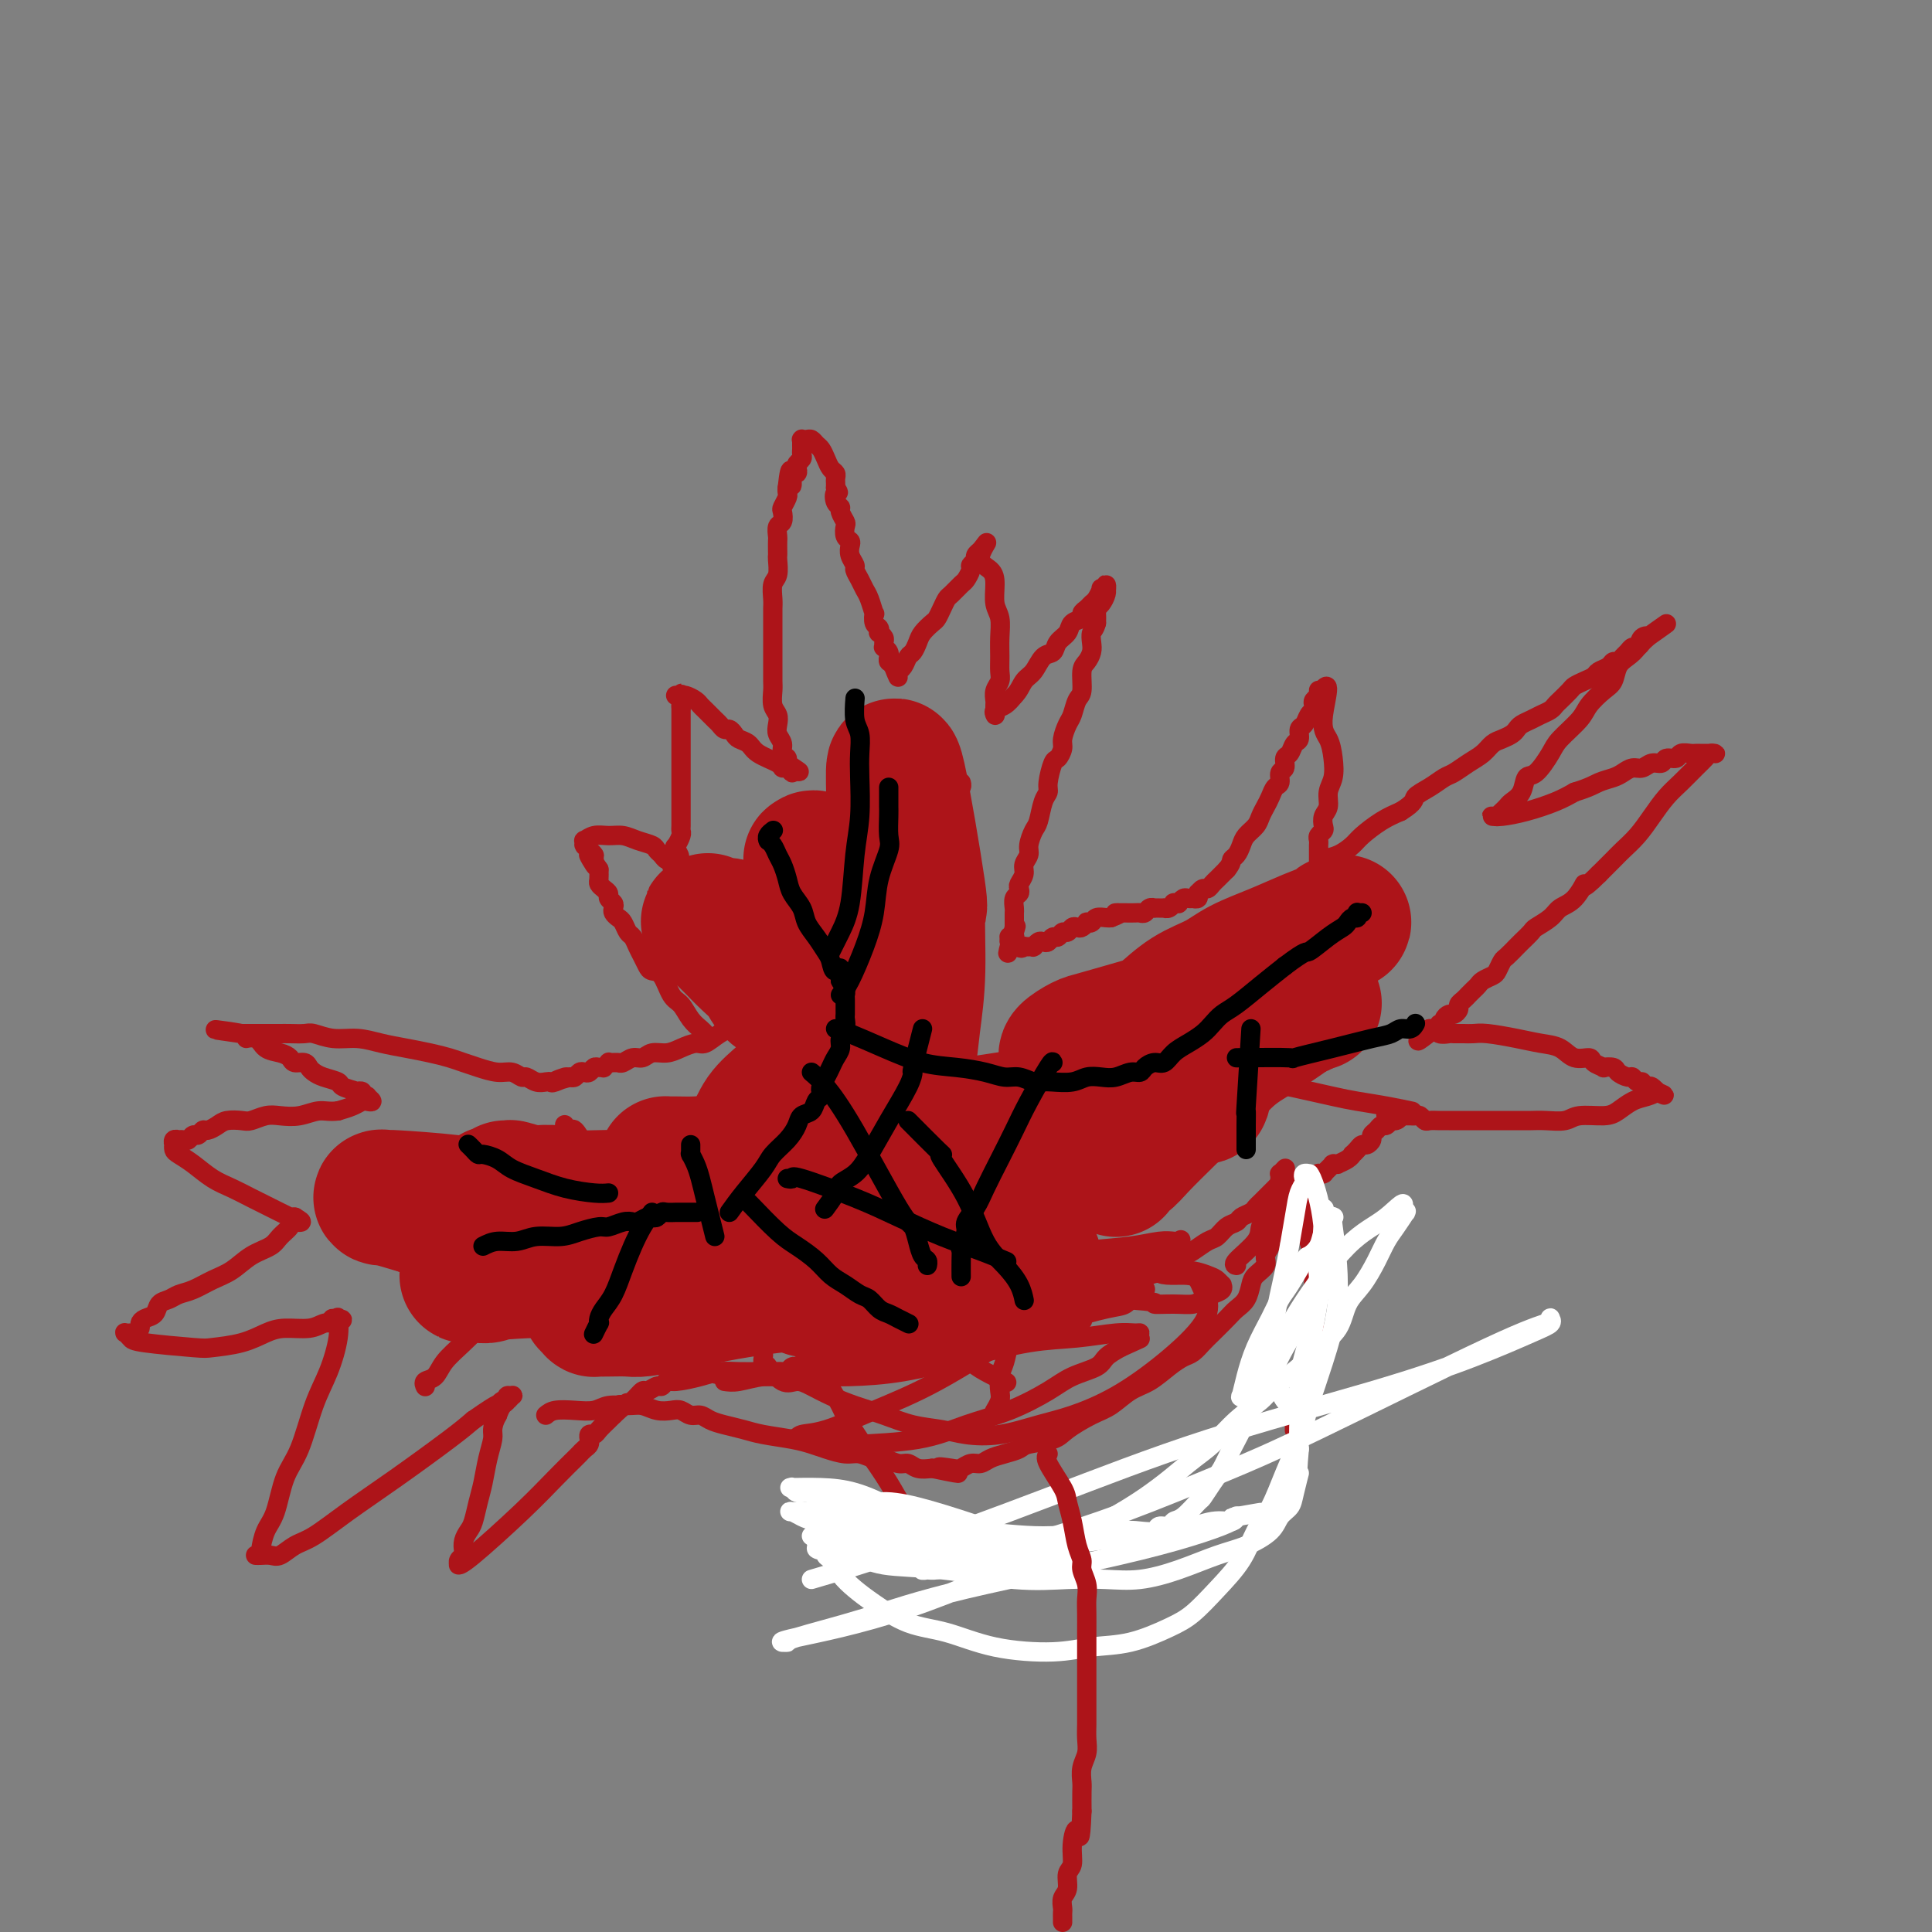 <svg viewBox='0 0 400 400' version='1.1' xmlns='http://www.w3.org/2000/svg' xmlns:xlink='http://www.w3.org/1999/xlink'><rect x="0" y="0" width="400" height="400" fill="#808080" stroke="none"/><g fill='none' stroke='#AD1419' stroke-width='4' stroke-linecap='round' stroke-linejoin='round'><path d='M146,214c-0.244,-0.279 -0.488,-0.558 -1,-1c-0.512,-0.442 -1.293,-1.046 -2,-2c-0.707,-0.954 -1.341,-2.258 -2,-3c-0.659,-0.742 -1.342,-0.923 -2,-2c-0.658,-1.077 -1.289,-3.051 -2,-4c-0.711,-0.949 -1.500,-0.874 -2,-1c-0.500,-0.126 -0.711,-0.452 -1,-1c-0.289,-0.548 -0.655,-1.316 -1,-2c-0.345,-0.684 -0.670,-1.282 -1,-2c-0.330,-0.718 -0.667,-1.554 -1,-2c-0.333,-0.446 -0.664,-0.501 -1,-1c-0.336,-0.499 -0.677,-1.443 -1,-2c-0.323,-0.557 -0.626,-0.727 -1,-1c-0.374,-0.273 -0.817,-0.651 -1,-1c-0.183,-0.349 -0.104,-0.671 0,-1c0.104,-0.329 0.234,-0.666 0,-1c-0.234,-0.334 -0.833,-0.666 -1,-1c-0.167,-0.334 0.099,-0.670 0,-1c-0.099,-0.330 -0.563,-0.656 -1,-1c-0.437,-0.344 -0.849,-0.708 -1,-1c-0.151,-0.292 -0.043,-0.512 0,-1c0.043,-0.488 0.022,-1.244 0,-2'/><path d='M124,180c-3.625,-5.437 -1.688,-2.030 -1,-1c0.688,1.030 0.128,-0.316 0,-1c-0.128,-0.684 0.176,-0.705 0,-1c-0.176,-0.295 -0.832,-0.862 -1,-1c-0.168,-0.138 0.151,0.155 0,0c-0.151,-0.155 -0.774,-0.759 -1,-1c-0.226,-0.241 -0.055,-0.121 0,0c0.055,0.121 -0.004,0.243 0,0c0.004,-0.243 0.073,-0.850 0,-1c-0.073,-0.150 -0.288,0.159 0,0c0.288,-0.159 1.079,-0.786 2,-1c0.921,-0.214 1.973,-0.016 3,0c1.027,0.016 2.030,-0.151 3,0c0.970,0.151 1.909,0.619 3,1c1.091,0.381 2.335,0.676 3,1c0.665,0.324 0.753,0.679 1,1c0.247,0.321 0.655,0.608 1,1c0.345,0.392 0.628,0.890 1,1c0.372,0.110 0.832,-0.167 1,0c0.168,0.167 0.045,0.777 0,1c-0.045,0.223 -0.012,0.057 0,0c0.012,-0.057 0.003,-0.005 0,0c-0.003,0.005 -0.001,-0.037 0,0c0.001,0.037 0.000,0.153 0,0c-0.000,-0.153 -0.000,-0.577 0,-1'/><path d='M139,178c2.718,0.352 1.513,-1.268 1,-2c-0.513,-0.732 -0.334,-0.577 0,-1c0.334,-0.423 0.821,-1.423 1,-2c0.179,-0.577 0.048,-0.732 0,-1c-0.048,-0.268 -0.013,-0.649 0,-1c0.013,-0.351 0.003,-0.672 0,-1c-0.003,-0.328 -0.001,-0.661 0,-1c0.001,-0.339 0.000,-0.682 0,-1c-0.000,-0.318 -0.000,-0.611 0,-1c0.000,-0.389 0.000,-0.874 0,-1c-0.000,-0.126 -0.000,0.107 0,0c0.000,-0.107 0.000,-0.553 0,-1c-0.000,-0.447 -0.000,-0.893 0,-1c0.000,-0.107 0.000,0.126 0,0c-0.000,-0.126 -0.000,-0.611 0,-1c0.000,-0.389 0.000,-0.682 0,-1c-0.000,-0.318 -0.000,-0.663 0,-1c0.000,-0.337 0.000,-0.668 0,-1c-0.000,-0.332 -0.000,-0.665 0,-1c0.000,-0.335 0.000,-0.671 0,-1c-0.000,-0.329 -0.000,-0.651 0,-1c0.000,-0.349 0.000,-0.723 0,-1c-0.000,-0.277 -0.000,-0.455 0,-1c0.000,-0.545 0.000,-1.457 0,-2c-0.000,-0.543 -0.000,-0.718 0,-1c0.000,-0.282 0.000,-0.671 0,-1c0.000,-0.329 0.000,-0.599 0,-1c0.000,-0.401 0.000,-0.932 0,-1c0.000,-0.068 0.000,0.328 0,0c0.000,-0.328 0.000,-1.379 0,-2c0.000,-0.621 0.000,-0.810 0,-1'/><path d='M141,146c0.293,-4.906 0.026,-1.171 0,0c-0.026,1.171 0.188,-0.222 0,-1c-0.188,-0.778 -0.779,-0.941 -1,-1c-0.221,-0.059 -0.074,-0.016 0,0c0.074,0.016 0.074,0.003 0,0c-0.074,-0.003 -0.223,0.002 0,0c0.223,-0.002 0.820,-0.011 1,0c0.180,0.011 -0.055,0.043 0,0c0.055,-0.043 0.400,-0.163 1,0c0.600,0.163 1.456,0.607 2,1c0.544,0.393 0.776,0.736 1,1c0.224,0.264 0.441,0.448 1,1c0.559,0.552 1.459,1.471 2,2c0.541,0.529 0.721,0.667 1,1c0.279,0.333 0.656,0.862 1,1c0.344,0.138 0.656,-0.115 1,0c0.344,0.115 0.719,0.598 1,1c0.281,0.402 0.467,0.725 1,1c0.533,0.275 1.414,0.503 2,1c0.586,0.497 0.879,1.262 2,2c1.121,0.738 3.071,1.449 4,2c0.929,0.551 0.837,0.941 1,1c0.163,0.059 0.582,-0.215 1,0c0.418,0.215 0.834,0.919 1,1c0.166,0.081 0.083,-0.459 0,-1'/><path d='M164,159c3.314,1.836 0.100,-0.074 -1,-1c-1.100,-0.926 -0.085,-0.867 0,-1c0.085,-0.133 -0.761,-0.459 -1,-1c-0.239,-0.541 0.128,-1.299 0,-2c-0.128,-0.701 -0.752,-1.347 -1,-2c-0.248,-0.653 -0.119,-1.315 0,-2c0.119,-0.685 0.228,-1.395 0,-2c-0.228,-0.605 -0.793,-1.106 -1,-2c-0.207,-0.894 -0.055,-2.182 0,-3c0.055,-0.818 0.015,-1.168 0,-2c-0.015,-0.832 -0.004,-2.148 0,-3c0.004,-0.852 0.001,-1.240 0,-2c-0.001,-0.760 0.000,-1.893 0,-3c-0.000,-1.107 -0.001,-2.187 0,-3c0.001,-0.813 0.004,-1.357 0,-2c-0.004,-0.643 -0.015,-1.384 0,-2c0.015,-0.616 0.057,-1.107 0,-2c-0.057,-0.893 -0.211,-2.189 0,-3c0.211,-0.811 0.789,-1.139 1,-2c0.211,-0.861 0.057,-2.257 0,-3c-0.057,-0.743 -0.016,-0.833 0,-1c0.016,-0.167 0.008,-0.411 0,-1c-0.008,-0.589 -0.016,-1.524 0,-2c0.016,-0.476 0.056,-0.494 0,-1c-0.056,-0.506 -0.207,-1.501 0,-2c0.207,-0.499 0.774,-0.501 1,-1c0.226,-0.499 0.113,-1.496 0,-2c-0.113,-0.504 -0.226,-0.517 0,-1c0.226,-0.483 0.792,-1.438 1,-2c0.208,-0.562 0.060,-0.732 0,-1c-0.060,-0.268 -0.030,-0.634 0,-1'/><path d='M163,101c0.707,-6.676 0.973,-2.366 1,-1c0.027,1.366 -0.185,-0.211 0,-1c0.185,-0.789 0.768,-0.789 1,-1c0.232,-0.211 0.115,-0.634 0,-1c-0.115,-0.366 -0.227,-0.676 0,-1c0.227,-0.324 0.793,-0.661 1,-1c0.207,-0.339 0.056,-0.678 0,-1c-0.056,-0.322 -0.015,-0.626 0,-1c0.015,-0.374 0.004,-0.818 0,-1c-0.004,-0.182 -0.001,-0.101 0,0c0.001,0.101 0.000,0.223 0,0c-0.000,-0.223 -0.000,-0.792 0,-1c0.000,-0.208 0.000,-0.056 0,0c-0.000,0.056 -0.001,0.015 0,0c0.001,-0.015 0.003,-0.004 0,0c-0.003,0.004 -0.012,0.000 0,0c0.012,-0.000 0.045,0.003 0,0c-0.045,-0.003 -0.167,-0.013 0,0c0.167,0.013 0.622,0.048 1,0c0.378,-0.048 0.678,-0.178 1,0c0.322,0.178 0.664,0.663 1,1c0.336,0.337 0.664,0.524 1,1c0.336,0.476 0.678,1.241 1,2c0.322,0.759 0.622,1.513 1,2c0.378,0.487 0.833,0.708 1,1c0.167,0.292 0.045,0.656 0,1c-0.045,0.344 -0.013,0.670 0,1c0.013,0.330 0.006,0.665 0,1'/><path d='M173,101c1.100,1.511 0.351,0.790 0,1c-0.351,0.210 -0.304,1.351 0,2c0.304,0.649 0.865,0.808 1,1c0.135,0.192 -0.156,0.419 0,1c0.156,0.581 0.760,1.517 1,2c0.240,0.483 0.116,0.513 0,1c-0.116,0.487 -0.223,1.430 0,2c0.223,0.570 0.777,0.768 1,1c0.223,0.232 0.115,0.499 0,1c-0.115,0.501 -0.238,1.237 0,2c0.238,0.763 0.837,1.554 1,2c0.163,0.446 -0.110,0.548 0,1c0.110,0.452 0.604,1.254 1,2c0.396,0.746 0.694,1.436 1,2c0.306,0.564 0.622,1.001 1,2c0.378,0.999 0.820,2.559 1,3c0.180,0.441 0.100,-0.236 0,0c-0.100,0.236 -0.219,1.387 0,2c0.219,0.613 0.777,0.689 1,1c0.223,0.311 0.113,0.858 0,1c-0.113,0.142 -0.227,-0.120 0,0c0.227,0.120 0.797,0.623 1,1c0.203,0.377 0.040,0.627 0,1c-0.040,0.373 0.042,0.870 0,1c-0.042,0.130 -0.208,-0.105 0,0c0.208,0.105 0.792,0.550 1,1c0.208,0.450 0.042,0.905 0,1c-0.042,0.095 0.040,-0.170 0,0c-0.040,0.170 -0.203,0.777 0,1c0.203,0.223 0.772,0.064 1,0c0.228,-0.064 0.114,-0.032 0,0'/><path d='M185,137c1.856,5.795 0.496,2.284 0,1c-0.496,-1.284 -0.129,-0.340 0,0c0.129,0.340 0.020,0.078 0,0c-0.020,-0.078 0.050,0.030 0,0c-0.050,-0.030 -0.221,-0.197 0,0c0.221,0.197 0.833,0.758 1,1c0.167,0.242 -0.110,0.164 0,0c0.110,-0.164 0.606,-0.414 1,-1c0.394,-0.586 0.687,-1.509 1,-2c0.313,-0.491 0.647,-0.551 1,-1c0.353,-0.449 0.724,-1.289 1,-2c0.276,-0.711 0.455,-1.294 1,-2c0.545,-0.706 1.454,-1.536 2,-2c0.546,-0.464 0.727,-0.562 1,-1c0.273,-0.438 0.636,-1.215 1,-2c0.364,-0.785 0.729,-1.576 1,-2c0.271,-0.424 0.450,-0.481 1,-1c0.550,-0.519 1.472,-1.501 2,-2c0.528,-0.499 0.662,-0.515 1,-1c0.338,-0.485 0.879,-1.440 1,-2c0.121,-0.560 -0.178,-0.724 0,-1c0.178,-0.276 0.832,-0.662 1,-1c0.168,-0.338 -0.151,-0.626 0,-1c0.151,-0.374 0.772,-0.832 1,-1c0.228,-0.168 0.061,-0.045 0,0c-0.061,0.045 -0.018,0.013 0,0c0.018,-0.013 0.009,-0.006 0,0'/><path d='M203,114c2.681,-3.480 0.382,-0.679 0,1c-0.382,1.679 1.151,2.237 2,3c0.849,0.763 1.012,1.730 1,3c-0.012,1.270 -0.200,2.844 0,4c0.200,1.156 0.787,1.895 1,3c0.213,1.105 0.053,2.575 0,4c-0.053,1.425 -0.000,2.805 0,4c0.000,1.195 -0.052,2.204 0,3c0.052,0.796 0.210,1.379 0,2c-0.210,0.621 -0.788,1.280 -1,2c-0.212,0.720 -0.057,1.499 0,2c0.057,0.501 0.015,0.722 0,1c-0.015,0.278 -0.004,0.611 0,1c0.004,0.389 -0.001,0.833 0,1c0.001,0.167 0.006,0.057 0,0c-0.006,-0.057 -0.024,-0.059 0,0c0.024,0.059 0.089,0.181 0,0c-0.089,-0.181 -0.332,-0.664 0,-1c0.332,-0.336 1.238,-0.525 2,-1c0.762,-0.475 1.381,-1.238 2,-2'/><path d='M210,144c0.975,-0.914 1.412,-2.198 2,-3c0.588,-0.802 1.328,-1.121 2,-2c0.672,-0.879 1.278,-2.319 2,-3c0.722,-0.681 1.560,-0.602 2,-1c0.440,-0.398 0.481,-1.272 1,-2c0.519,-0.728 1.515,-1.308 2,-2c0.485,-0.692 0.459,-1.495 1,-2c0.541,-0.505 1.650,-0.711 2,-1c0.350,-0.289 -0.060,-0.659 0,-1c0.060,-0.341 0.589,-0.652 1,-1c0.411,-0.348 0.702,-0.733 1,-1c0.298,-0.267 0.602,-0.416 1,-1c0.398,-0.584 0.891,-1.603 1,-2c0.109,-0.397 -0.167,-0.174 0,0c0.167,0.174 0.778,0.297 1,0c0.222,-0.297 0.057,-1.015 0,-1c-0.057,0.015 -0.005,0.764 0,1c0.005,0.236 -0.037,-0.040 0,0c0.037,0.040 0.154,0.395 0,1c-0.154,0.605 -0.577,1.461 -1,2c-0.423,0.539 -0.845,0.760 -1,1c-0.155,0.240 -0.044,0.497 0,1c0.044,0.503 0.022,1.251 0,2'/><path d='M227,129c-0.378,1.440 -0.823,1.538 -1,2c-0.177,0.462 -0.085,1.286 0,2c0.085,0.714 0.163,1.317 0,2c-0.163,0.683 -0.569,1.447 -1,2c-0.431,0.553 -0.889,0.895 -1,2c-0.111,1.105 0.124,2.971 0,4c-0.124,1.029 -0.607,1.220 -1,2c-0.393,0.780 -0.697,2.150 -1,3c-0.303,0.850 -0.606,1.181 -1,2c-0.394,0.819 -0.880,2.128 -1,3c-0.120,0.872 0.126,1.308 0,2c-0.126,0.692 -0.625,1.639 -1,2c-0.375,0.361 -0.625,0.135 -1,1c-0.375,0.865 -0.874,2.821 -1,4c-0.126,1.179 0.120,1.579 0,2c-0.120,0.421 -0.605,0.861 -1,2c-0.395,1.139 -0.698,2.977 -1,4c-0.302,1.023 -0.602,1.233 -1,2c-0.398,0.767 -0.895,2.093 -1,3c-0.105,0.907 0.182,1.395 0,2c-0.182,0.605 -0.832,1.328 -1,2c-0.168,0.672 0.147,1.292 0,2c-0.147,0.708 -0.757,1.503 -1,2c-0.243,0.497 -0.118,0.696 0,1c0.118,0.304 0.228,0.711 0,1c-0.228,0.289 -0.793,0.459 -1,1c-0.207,0.541 -0.055,1.454 0,2c0.055,0.546 0.015,0.724 0,1c-0.015,0.276 -0.004,0.651 0,1c0.004,0.349 0.001,0.671 0,1c-0.001,0.329 -0.001,0.664 0,1'/><path d='M210,192c-2.630,9.972 -0.705,3.403 0,1c0.705,-2.403 0.189,-0.640 0,0c-0.189,0.640 -0.051,0.157 0,0c0.051,-0.157 0.013,0.010 0,0c-0.013,-0.010 -0.003,-0.199 0,0c0.003,0.199 -0.003,0.786 0,1c0.003,0.214 0.015,0.056 0,0c-0.015,-0.056 -0.058,-0.011 0,0c0.058,0.011 0.215,-0.012 0,0c-0.215,0.012 -0.804,0.060 -1,0c-0.196,-0.060 0.000,-0.226 0,0c-0.000,0.226 -0.197,0.845 0,1c0.197,0.155 0.789,-0.155 1,0c0.211,0.155 0.043,0.773 0,1c-0.043,0.227 0.041,0.061 0,0c-0.041,-0.061 -0.207,-0.016 0,0c0.207,0.016 0.788,0.004 1,0c0.212,-0.004 0.057,-0.001 0,0c-0.057,0.001 -0.015,0.000 0,0c0.015,-0.000 0.004,-0.000 0,0c-0.004,0.000 -0.002,0.000 0,0'/><path d='M211,196c0.381,0.619 0.834,0.166 1,0c0.166,-0.166 0.044,-0.044 0,0c-0.044,0.044 -0.012,0.012 0,0c0.012,-0.012 0.002,-0.003 0,0c-0.002,0.003 0.003,0.001 0,0c-0.003,-0.001 -0.015,-0.000 0,0c0.015,0.000 0.057,0.000 0,0c-0.057,-0.000 -0.212,-0.000 0,0c0.212,0.000 0.793,0.000 1,0c0.207,-0.000 0.042,-0.000 0,0c-0.042,0.000 0.041,0.001 0,0c-0.041,-0.001 -0.204,-0.004 0,0c0.204,0.004 0.776,0.015 1,0c0.224,-0.015 0.102,-0.055 0,0c-0.102,0.055 -0.182,0.207 0,0c0.182,-0.207 0.626,-0.772 1,-1c0.374,-0.228 0.678,-0.118 1,0c0.322,0.118 0.664,0.243 1,0c0.336,-0.243 0.667,-0.853 1,-1c0.333,-0.147 0.667,0.171 1,0c0.333,-0.171 0.666,-0.829 1,-1c0.334,-0.171 0.668,0.147 1,0c0.332,-0.147 0.663,-0.758 1,-1c0.337,-0.242 0.682,-0.117 1,0c0.318,0.117 0.609,0.224 1,0c0.391,-0.224 0.882,-0.778 1,-1c0.118,-0.222 -0.137,-0.112 0,0c0.137,0.112 0.666,0.226 1,0c0.334,-0.226 0.475,-0.792 1,-1c0.525,-0.208 1.436,-0.060 2,0c0.564,0.060 0.782,0.030 1,0'/><path d='M230,190c3.114,-1.155 1.398,-1.042 1,-1c-0.398,0.042 0.523,0.012 1,0c0.477,-0.012 0.509,-0.007 1,0c0.491,0.007 1.442,0.016 2,0c0.558,-0.016 0.723,-0.057 1,0c0.277,0.057 0.665,0.211 1,0c0.335,-0.211 0.615,-0.789 1,-1c0.385,-0.211 0.873,-0.057 1,0c0.127,0.057 -0.107,0.016 0,0c0.107,-0.016 0.555,-0.008 1,0c0.445,0.008 0.889,0.016 1,0c0.111,-0.016 -0.110,-0.057 0,0c0.110,0.057 0.550,0.212 1,0c0.450,-0.212 0.908,-0.793 1,-1c0.092,-0.207 -0.183,-0.041 0,0c0.183,0.041 0.824,-0.041 1,0c0.176,0.041 -0.111,0.207 0,0c0.111,-0.207 0.622,-0.787 1,-1c0.378,-0.213 0.623,-0.061 1,0c0.377,0.061 0.886,0.030 1,0c0.114,-0.030 -0.166,-0.060 0,0c0.166,0.060 0.780,0.208 1,0c0.220,-0.208 0.048,-0.773 0,-1c-0.048,-0.227 0.029,-0.116 0,0c-0.029,0.116 -0.162,0.238 0,0c0.162,-0.238 0.621,-0.837 1,-1c0.379,-0.163 0.679,0.111 1,0c0.321,-0.111 0.663,-0.607 1,-1c0.337,-0.393 0.668,-0.683 1,-1c0.332,-0.317 0.666,-0.662 1,-1c0.334,-0.338 0.667,-0.669 1,-1'/><path d='M254,180c1.108,-1.346 0.878,-1.712 1,-2c0.122,-0.288 0.596,-0.500 1,-1c0.404,-0.500 0.738,-1.289 1,-2c0.262,-0.711 0.451,-1.345 1,-2c0.549,-0.655 1.456,-1.331 2,-2c0.544,-0.669 0.724,-1.330 1,-2c0.276,-0.670 0.647,-1.349 1,-2c0.353,-0.651 0.687,-1.272 1,-2c0.313,-0.728 0.605,-1.561 1,-2c0.395,-0.439 0.894,-0.484 1,-1c0.106,-0.516 -0.179,-1.504 0,-2c0.179,-0.496 0.822,-0.499 1,-1c0.178,-0.501 -0.111,-1.500 0,-2c0.111,-0.500 0.621,-0.500 1,-1c0.379,-0.500 0.626,-1.500 1,-2c0.374,-0.500 0.874,-0.501 1,-1c0.126,-0.499 -0.124,-1.496 0,-2c0.124,-0.504 0.621,-0.516 1,-1c0.379,-0.484 0.641,-1.439 1,-2c0.359,-0.561 0.814,-0.729 1,-1c0.186,-0.271 0.102,-0.647 0,-1c-0.102,-0.353 -0.224,-0.683 0,-1c0.224,-0.317 0.792,-0.622 1,-1c0.208,-0.378 0.056,-0.831 0,-1c-0.056,-0.169 -0.015,-0.056 0,0c0.015,0.056 0.004,0.053 0,0c-0.004,-0.053 -0.001,-0.158 0,0c0.001,0.158 0.001,0.579 0,1'/><path d='M273,144c3.120,-4.916 1.420,0.793 1,4c-0.420,3.207 0.438,3.913 1,5c0.562,1.087 0.826,2.556 1,4c0.174,1.444 0.257,2.863 0,4c-0.257,1.137 -0.852,1.992 -1,3c-0.148,1.008 0.153,2.168 0,3c-0.153,0.832 -0.759,1.336 -1,2c-0.241,0.664 -0.117,1.487 0,2c0.117,0.513 0.228,0.714 0,1c-0.228,0.286 -0.793,0.655 -1,1c-0.207,0.345 -0.055,0.666 0,1c0.055,0.334 0.015,0.681 0,1c-0.015,0.319 -0.004,0.611 0,1c0.004,0.389 0.001,0.875 0,1c-0.001,0.125 -0.000,-0.110 0,0c0.000,0.110 0.000,0.565 0,1c-0.000,0.435 -0.000,0.849 0,1c0.000,0.151 0.002,0.037 0,0c-0.002,-0.037 -0.006,0.002 0,0c0.006,-0.002 0.022,-0.045 0,0c-0.022,0.045 -0.082,0.179 0,0c0.082,-0.179 0.307,-0.670 1,-1c0.693,-0.330 1.854,-0.497 3,-1c1.146,-0.503 2.276,-1.341 3,-2c0.724,-0.659 1.041,-1.139 2,-2c0.959,-0.861 2.560,-2.103 4,-3c1.440,-0.897 2.720,-1.448 4,-2'/><path d='M290,168c3.170,-1.980 2.595,-2.432 3,-3c0.405,-0.568 1.789,-1.254 3,-2c1.211,-0.746 2.250,-1.551 3,-2c0.750,-0.449 1.212,-0.540 2,-1c0.788,-0.460 1.903,-1.289 3,-2c1.097,-0.711 2.178,-1.304 3,-2c0.822,-0.696 1.385,-1.496 2,-2c0.615,-0.504 1.281,-0.712 2,-1c0.719,-0.288 1.491,-0.654 2,-1c0.509,-0.346 0.756,-0.670 1,-1c0.244,-0.330 0.485,-0.666 1,-1c0.515,-0.334 1.303,-0.666 2,-1c0.697,-0.334 1.304,-0.671 2,-1c0.696,-0.329 1.481,-0.652 2,-1c0.519,-0.348 0.772,-0.723 1,-1c0.228,-0.277 0.432,-0.455 1,-1c0.568,-0.545 1.499,-1.455 2,-2c0.501,-0.545 0.572,-0.723 1,-1c0.428,-0.277 1.214,-0.653 2,-1c0.786,-0.347 1.573,-0.667 2,-1c0.427,-0.333 0.496,-0.681 1,-1c0.504,-0.319 1.445,-0.610 2,-1c0.555,-0.390 0.726,-0.879 1,-1c0.274,-0.121 0.651,0.126 1,0c0.349,-0.126 0.671,-0.625 1,-1c0.329,-0.375 0.666,-0.626 1,-1c0.334,-0.374 0.664,-0.871 1,-1c0.336,-0.129 0.678,0.110 1,0c0.322,-0.110 0.625,-0.568 1,-1c0.375,-0.432 0.821,-0.838 1,-1c0.179,-0.162 0.089,-0.081 0,0'/><path d='M341,132c7.876,-5.576 2.066,-1.516 0,0c-2.066,1.516 -0.389,0.488 0,0c0.389,-0.488 -0.511,-0.436 -1,0c-0.489,0.436 -0.567,1.257 -1,2c-0.433,0.743 -1.223,1.410 -2,2c-0.777,0.590 -1.543,1.104 -2,2c-0.457,0.896 -0.605,2.172 -1,3c-0.395,0.828 -1.035,1.206 -2,2c-0.965,0.794 -2.254,2.003 -3,3c-0.746,0.997 -0.949,1.781 -2,3c-1.051,1.219 -2.949,2.872 -4,4c-1.051,1.128 -1.255,1.731 -2,3c-0.745,1.269 -2.031,3.205 -3,4c-0.969,0.795 -1.621,0.450 -2,1c-0.379,0.550 -0.484,1.993 -1,3c-0.516,1.007 -1.444,1.576 -2,2c-0.556,0.424 -0.741,0.702 -1,1c-0.259,0.298 -0.592,0.616 -1,1c-0.408,0.384 -0.890,0.836 -1,1c-0.110,0.164 0.152,0.042 0,0c-0.152,-0.042 -0.719,-0.003 -1,0c-0.281,0.003 -0.277,-0.030 0,0c0.277,0.030 0.827,0.121 2,0c1.173,-0.121 2.970,-0.456 5,-1c2.030,-0.544 4.294,-1.298 6,-2c1.706,-0.702 2.853,-1.351 4,-2'/><path d='M326,164c3.297,-1.023 4.038,-1.579 5,-2c0.962,-0.421 2.144,-0.705 3,-1c0.856,-0.295 1.385,-0.600 2,-1c0.615,-0.400 1.315,-0.896 2,-1c0.685,-0.104 1.353,0.183 2,0c0.647,-0.183 1.271,-0.838 2,-1c0.729,-0.162 1.561,0.167 2,0c0.439,-0.167 0.485,-0.829 1,-1c0.515,-0.171 1.500,0.150 2,0c0.500,-0.150 0.516,-0.772 1,-1c0.484,-0.228 1.435,-0.061 2,0c0.565,0.061 0.743,0.016 1,0c0.257,-0.016 0.594,-0.004 1,0c0.406,0.004 0.880,0.001 1,0c0.120,-0.001 -0.115,-0.001 0,0c0.115,0.001 0.578,0.003 1,0c0.422,-0.003 0.801,-0.010 1,0c0.199,0.010 0.216,0.036 0,0c-0.216,-0.036 -0.666,-0.135 -1,0c-0.334,0.135 -0.554,0.503 -1,1c-0.446,0.497 -1.119,1.123 -2,2c-0.881,0.877 -1.969,2.007 -3,3c-1.031,0.993 -2.005,1.851 -3,3c-0.995,1.149 -2.013,2.590 -3,4c-0.987,1.410 -1.945,2.790 -3,4c-1.055,1.210 -2.207,2.249 -3,3c-0.793,0.751 -1.227,1.215 -2,2c-0.773,0.785 -1.887,1.893 -3,3'/><path d='M331,181c-4.160,4.164 -3.059,2.075 -3,2c0.059,-0.075 -0.925,1.862 -2,3c-1.075,1.138 -2.243,1.475 -3,2c-0.757,0.525 -1.105,1.239 -2,2c-0.895,0.761 -2.338,1.570 -3,2c-0.662,0.430 -0.545,0.481 -1,1c-0.455,0.519 -1.484,1.505 -2,2c-0.516,0.495 -0.518,0.500 -1,1c-0.482,0.500 -1.442,1.496 -2,2c-0.558,0.504 -0.713,0.516 -1,1c-0.287,0.484 -0.707,1.439 -1,2c-0.293,0.561 -0.460,0.728 -1,1c-0.540,0.272 -1.454,0.650 -2,1c-0.546,0.350 -0.725,0.671 -1,1c-0.275,0.329 -0.647,0.665 -1,1c-0.353,0.335 -0.686,0.668 -1,1c-0.314,0.332 -0.609,0.663 -1,1c-0.391,0.337 -0.879,0.682 -1,1c-0.121,0.318 0.126,0.611 0,1c-0.126,0.389 -0.626,0.874 -1,1c-0.374,0.126 -0.622,-0.106 -1,0c-0.378,0.106 -0.885,0.550 -1,1c-0.115,0.450 0.161,0.905 0,1c-0.161,0.095 -0.760,-0.171 -1,0c-0.240,0.171 -0.121,0.778 0,1c0.121,0.222 0.243,0.060 0,0c-0.243,-0.060 -0.850,-0.016 -1,0c-0.150,0.016 0.156,0.004 0,0c-0.156,-0.004 -0.773,-0.001 -1,0c-0.227,0.001 -0.065,0.000 0,0c0.065,-0.000 0.032,-0.000 0,0'/><path d='M296,213c-5.190,4.946 -0.666,1.311 1,0c1.666,-1.311 0.473,-0.299 0,0c-0.473,0.299 -0.226,-0.116 0,0c0.226,0.116 0.430,0.763 1,1c0.570,0.237 1.504,0.063 2,0c0.496,-0.063 0.554,-0.014 1,0c0.446,0.014 1.280,-0.007 2,0c0.720,0.007 1.326,0.042 2,0c0.674,-0.042 1.415,-0.161 3,0c1.585,0.161 4.015,0.603 6,1c1.985,0.397 3.525,0.750 5,1c1.475,0.250 2.887,0.396 4,1c1.113,0.604 1.929,1.665 3,2c1.071,0.335 2.399,-0.054 3,0c0.601,0.054 0.475,0.553 1,1c0.525,0.447 1.703,0.842 2,1c0.297,0.158 -0.285,0.080 0,0c0.285,-0.080 1.438,-0.161 2,0c0.562,0.161 0.533,0.564 1,1c0.467,0.436 1.431,0.905 2,1c0.569,0.095 0.744,-0.185 1,0c0.256,0.185 0.593,0.833 1,1c0.407,0.167 0.883,-0.148 1,0c0.117,0.148 -0.126,0.758 0,1c0.126,0.242 0.622,0.118 1,0c0.378,-0.118 0.637,-0.228 1,0c0.363,0.228 0.829,0.793 1,1c0.171,0.207 0.046,0.055 0,0c-0.046,-0.055 -0.012,-0.015 0,0c0.012,0.015 0.004,0.004 0,0c-0.004,-0.004 -0.002,-0.002 0,0'/><path d='M343,226c3.072,1.406 0.751,0.422 0,0c-0.751,-0.422 0.069,-0.281 0,0c-0.069,0.281 -1.026,0.701 -2,1c-0.974,0.299 -1.964,0.476 -3,1c-1.036,0.524 -2.118,1.394 -3,2c-0.882,0.606 -1.563,0.947 -3,1c-1.437,0.053 -3.631,-0.182 -5,0c-1.369,0.182 -1.913,0.781 -3,1c-1.087,0.219 -2.715,0.059 -4,0c-1.285,-0.059 -2.226,-0.016 -3,0c-0.774,0.016 -1.380,0.004 -2,0c-0.620,-0.004 -1.254,-0.001 -2,0c-0.746,0.001 -1.604,0.000 -2,0c-0.396,-0.000 -0.329,-0.000 -1,0c-0.671,0.000 -2.081,0.000 -3,0c-0.919,-0.000 -1.348,0.000 -2,0c-0.652,-0.000 -1.526,-0.000 -2,0c-0.474,0.000 -0.547,0.001 -1,0c-0.453,-0.001 -1.287,-0.004 -2,0c-0.713,0.004 -1.304,0.015 -2,0c-0.696,-0.015 -1.497,-0.057 -2,0c-0.503,0.057 -0.710,0.211 -1,0c-0.290,-0.211 -0.665,-0.789 -1,-1c-0.335,-0.211 -0.630,-0.057 -1,0c-0.370,0.057 -0.816,0.015 -1,0c-0.184,-0.015 -0.106,-0.004 0,0c0.106,0.004 0.239,0.001 0,0c-0.239,-0.001 -0.848,-0.000 -1,0c-0.152,0.000 0.155,0.000 0,0c-0.155,-0.000 -0.773,-0.000 -1,0c-0.227,0.000 -0.065,0.000 0,0c0.065,-0.000 0.032,-0.000 0,0'/><path d='M290,231c-5.499,-0.220 -2.247,-0.270 -1,0c1.247,0.270 0.489,0.860 0,1c-0.489,0.140 -0.709,-0.170 -1,0c-0.291,0.170 -0.651,0.819 -1,1c-0.349,0.181 -0.685,-0.105 -1,0c-0.315,0.105 -0.609,0.602 -1,1c-0.391,0.398 -0.878,0.698 -1,1c-0.122,0.302 0.121,0.607 0,1c-0.121,0.393 -0.606,0.875 -1,1c-0.394,0.125 -0.696,-0.107 -1,0c-0.304,0.107 -0.611,0.554 -1,1c-0.389,0.446 -0.860,0.890 -1,1c-0.140,0.110 0.050,-0.114 0,0c-0.050,0.114 -0.339,0.567 -1,1c-0.661,0.433 -1.693,0.847 -2,1c-0.307,0.153 0.111,0.044 0,0c-0.111,-0.044 -0.751,-0.022 -1,0c-0.249,0.022 -0.105,0.044 0,0c0.105,-0.044 0.173,-0.156 0,0c-0.173,0.156 -0.586,0.578 -1,1c-0.414,0.422 -0.828,0.844 -1,1c-0.172,0.156 -0.101,0.044 0,0c0.101,-0.044 0.234,-0.022 0,0c-0.234,0.022 -0.833,0.044 -1,0c-0.167,-0.044 0.100,-0.152 0,0c-0.100,0.152 -0.566,0.566 -1,1c-0.434,0.434 -0.834,0.890 -1,1c-0.166,0.110 -0.096,-0.125 0,0c0.096,0.125 0.218,0.611 0,1c-0.218,0.389 -0.777,0.683 -1,1c-0.223,0.317 -0.112,0.659 0,1'/><path d='M270,248c-3.082,2.952 -0.787,1.832 0,2c0.787,0.168 0.067,1.623 0,3c-0.067,1.377 0.518,2.675 1,4c0.482,1.325 0.862,2.676 1,4c0.138,1.324 0.033,2.623 0,4c-0.033,1.377 0.006,2.834 0,4c-0.006,1.166 -0.058,2.041 0,3c0.058,0.959 0.225,2.000 0,3c-0.225,1.000 -0.844,1.958 -1,3c-0.156,1.042 0.150,2.167 0,3c-0.150,0.833 -0.757,1.375 -1,2c-0.243,0.625 -0.121,1.333 0,2c0.121,0.667 0.243,1.292 0,2c-0.243,0.708 -0.850,1.498 -1,2c-0.150,0.502 0.156,0.717 0,1c-0.156,0.283 -0.774,0.635 -1,1c-0.226,0.365 -0.061,0.743 0,1c0.061,0.257 0.016,0.395 0,1c-0.016,0.605 -0.004,1.679 0,2c0.004,0.321 0.001,-0.110 0,0c-0.001,0.110 -0.000,0.761 0,1c0.000,0.239 0.000,0.064 0,0c-0.000,-0.064 -0.000,-0.018 0,0c0.000,0.018 0.000,0.009 0,0'/><path d='M153,212c-1.392,0.613 -2.784,1.226 -4,2c-1.216,0.774 -2.255,1.709 -3,2c-0.745,0.291 -1.197,-0.062 -2,0c-0.803,0.062 -1.958,0.537 -3,1c-1.042,0.463 -1.970,0.912 -3,1c-1.030,0.088 -2.160,-0.187 -3,0c-0.840,0.187 -1.388,0.835 -2,1c-0.612,0.165 -1.288,-0.152 -2,0c-0.712,0.152 -1.462,0.773 -2,1c-0.538,0.227 -0.866,0.061 -1,0c-0.134,-0.061 -0.073,-0.017 0,0c0.073,0.017 0.159,0.008 0,0c-0.159,-0.008 -0.564,-0.016 -1,0c-0.436,0.016 -0.904,0.057 -1,0c-0.096,-0.057 0.182,-0.212 0,0c-0.182,0.212 -0.822,0.793 -1,1c-0.178,0.207 0.107,0.042 0,0c-0.107,-0.042 -0.606,0.040 -1,0c-0.394,-0.040 -0.683,-0.203 -1,0c-0.317,0.203 -0.662,0.773 -1,1c-0.338,0.227 -0.668,0.112 -1,0c-0.332,-0.112 -0.666,-0.223 -1,0c-0.334,0.223 -0.667,0.778 -1,1c-0.333,0.222 -0.667,0.111 -1,0'/><path d='M118,223c-5.533,1.641 -1.867,0.245 -1,0c0.867,-0.245 -1.067,0.662 -2,1c-0.933,0.338 -0.865,0.106 -1,0c-0.135,-0.106 -0.472,-0.085 -1,0c-0.528,0.085 -1.246,0.234 -2,0c-0.754,-0.234 -1.546,-0.850 -2,-1c-0.454,-0.150 -0.572,0.167 -1,0c-0.428,-0.167 -1.167,-0.818 -2,-1c-0.833,-0.182 -1.761,0.106 -3,0c-1.239,-0.106 -2.788,-0.606 -4,-1c-1.212,-0.394 -2.087,-0.683 -3,-1c-0.913,-0.317 -1.863,-0.663 -3,-1c-1.137,-0.337 -2.460,-0.664 -4,-1c-1.540,-0.336 -3.298,-0.682 -5,-1c-1.702,-0.318 -3.347,-0.607 -5,-1c-1.653,-0.393 -3.314,-0.890 -5,-1c-1.686,-0.110 -3.397,0.167 -5,0c-1.603,-0.167 -3.098,-0.777 -4,-1c-0.902,-0.223 -1.211,-0.060 -2,0c-0.789,0.060 -2.057,0.016 -3,0c-0.943,-0.016 -1.562,-0.004 -2,0c-0.438,0.004 -0.696,0.001 -1,0c-0.304,-0.001 -0.655,-0.000 -1,0c-0.345,0.000 -0.684,0.000 -1,0c-0.316,-0.000 -0.609,-0.000 -1,0c-0.391,0.000 -0.879,0.000 -1,0c-0.121,-0.000 0.125,-0.000 0,0c-0.125,0.000 -0.621,0.000 -1,0c-0.379,-0.000 -0.640,-0.000 -1,0c-0.360,0.000 -0.817,0.000 -1,0c-0.183,-0.000 -0.091,-0.000 0,0'/><path d='M50,214c-10.554,-1.461 -2.938,-0.613 0,0c2.938,0.613 1.197,0.990 1,1c-0.197,0.010 1.151,-0.347 2,0c0.849,0.347 1.201,1.399 2,2c0.799,0.601 2.045,0.753 3,1c0.955,0.247 1.617,0.591 2,1c0.383,0.409 0.485,0.883 1,1c0.515,0.117 1.441,-0.123 2,0c0.559,0.123 0.749,0.610 1,1c0.251,0.390 0.562,0.683 1,1c0.438,0.317 1.002,0.660 2,1c0.998,0.340 2.429,0.679 3,1c0.571,0.321 0.281,0.626 1,1c0.719,0.374 2.445,0.819 3,1c0.555,0.181 -0.063,0.100 0,0c0.063,-0.100 0.806,-0.219 1,0c0.194,0.219 -0.161,0.777 0,1c0.161,0.223 0.840,0.112 1,0c0.160,-0.112 -0.197,-0.223 0,0c0.197,0.223 0.948,0.781 1,1c0.052,0.219 -0.594,0.100 -1,0c-0.406,-0.100 -0.571,-0.181 -1,0c-0.429,0.181 -1.123,0.623 -2,1c-0.877,0.377 -1.939,0.688 -3,1'/><path d='M70,230c-1.801,0.250 -2.804,-0.125 -4,0c-1.196,0.125 -2.584,0.752 -4,1c-1.416,0.248 -2.858,0.118 -4,0c-1.142,-0.118 -1.982,-0.225 -3,0c-1.018,0.225 -2.213,0.782 -3,1c-0.787,0.218 -1.166,0.096 -2,0c-0.834,-0.096 -2.121,-0.165 -3,0c-0.879,0.165 -1.349,0.565 -2,1c-0.651,0.435 -1.484,0.905 -2,1c-0.516,0.095 -0.715,-0.185 -1,0c-0.285,0.185 -0.655,0.834 -1,1c-0.345,0.166 -0.666,-0.151 -1,0c-0.334,0.151 -0.682,0.772 -1,1c-0.318,0.228 -0.607,0.065 -1,0c-0.393,-0.065 -0.890,-0.032 -1,0c-0.110,0.032 0.166,0.064 0,0c-0.166,-0.064 -0.775,-0.225 -1,0c-0.225,0.225 -0.066,0.836 0,1c0.066,0.164 0.040,-0.118 0,0c-0.040,0.118 -0.093,0.636 0,1c0.093,0.364 0.334,0.572 1,1c0.666,0.428 1.758,1.074 3,2c1.242,0.926 2.636,2.132 4,3c1.364,0.868 2.699,1.399 4,2c1.301,0.601 2.568,1.271 4,2c1.432,0.729 3.028,1.516 4,2c0.972,0.484 1.318,0.666 2,1c0.682,0.334 1.698,0.822 2,1c0.302,0.178 -0.111,0.048 0,0c0.111,-0.048 0.746,-0.014 1,0c0.254,0.014 0.127,0.007 0,0'/><path d='M61,252c2.663,1.429 0.821,1.001 0,1c-0.821,-0.001 -0.620,0.426 -1,1c-0.380,0.574 -1.339,1.294 -2,2c-0.661,0.706 -1.023,1.397 -2,2c-0.977,0.603 -2.569,1.117 -4,2c-1.431,0.883 -2.701,2.135 -4,3c-1.299,0.865 -2.628,1.344 -4,2c-1.372,0.656 -2.786,1.489 -4,2c-1.214,0.511 -2.227,0.700 -3,1c-0.773,0.300 -1.307,0.710 -2,1c-0.693,0.290 -1.544,0.459 -2,1c-0.456,0.541 -0.517,1.455 -1,2c-0.483,0.545 -1.387,0.720 -2,1c-0.613,0.280 -0.935,0.663 -1,1c-0.065,0.337 0.127,0.626 0,1c-0.127,0.374 -0.574,0.832 -1,1c-0.426,0.168 -0.833,0.044 -1,0c-0.167,-0.044 -0.094,-0.009 0,0c0.094,0.009 0.209,-0.009 0,0c-0.209,0.009 -0.743,0.044 -1,0c-0.257,-0.044 -0.238,-0.169 0,0c0.238,0.169 0.695,0.632 1,1c0.305,0.368 0.458,0.642 3,1c2.542,0.358 7.473,0.799 10,1c2.527,0.201 2.651,0.160 4,0c1.349,-0.160 3.922,-0.439 6,-1c2.078,-0.561 3.659,-1.405 5,-2c1.341,-0.595 2.442,-0.943 4,-1c1.558,-0.057 3.573,0.177 5,0c1.427,-0.177 2.265,-0.765 3,-1c0.735,-0.235 1.368,-0.118 2,0'/><path d='M69,274c3.807,-0.997 0.825,-0.990 0,-1c-0.825,-0.010 0.506,-0.038 1,0c0.494,0.038 0.152,0.140 0,0c-0.152,-0.140 -0.112,-0.523 0,0c0.112,0.523 0.297,1.953 0,4c-0.297,2.047 -1.077,4.712 -2,7c-0.923,2.288 -1.991,4.200 -3,7c-1.009,2.800 -1.959,6.487 -3,9c-1.041,2.513 -2.173,3.850 -3,6c-0.827,2.150 -1.350,5.112 -2,7c-0.650,1.888 -1.428,2.702 -2,4c-0.572,1.298 -0.938,3.080 -1,4c-0.062,0.920 0.182,0.979 0,1c-0.182,0.021 -0.789,0.005 -1,0c-0.211,-0.005 -0.027,0.000 0,0c0.027,-0.000 -0.103,-0.007 0,0c0.103,0.007 0.440,0.026 1,0c0.560,-0.026 1.342,-0.098 2,0c0.658,0.098 1.191,0.365 2,0c0.809,-0.365 1.892,-1.360 3,-2c1.108,-0.640 2.239,-0.923 4,-2c1.761,-1.077 4.152,-2.949 7,-5c2.848,-2.051 6.151,-4.283 10,-7c3.849,-2.717 8.242,-5.919 11,-8c2.758,-2.081 3.879,-3.040 5,-4'/><path d='M98,294c6.189,-4.327 5.162,-3.145 5,-3c-0.162,0.145 0.541,-0.747 1,-1c0.459,-0.253 0.674,0.131 1,0c0.326,-0.131 0.764,-0.779 1,-1c0.236,-0.221 0.270,-0.015 0,0c-0.270,0.015 -0.846,-0.161 -1,0c-0.154,0.161 0.112,0.659 0,1c-0.112,0.341 -0.604,0.526 -1,1c-0.396,0.474 -0.698,1.237 -1,2'/><path d='M103,293c-0.703,1.224 -0.962,2.283 -1,3c-0.038,0.717 0.144,1.092 0,2c-0.144,0.908 -0.616,2.351 -1,4c-0.384,1.649 -0.681,3.505 -1,5c-0.319,1.495 -0.660,2.628 -1,4c-0.340,1.372 -0.679,2.984 -1,4c-0.321,1.016 -0.626,1.438 -1,2c-0.374,0.562 -0.818,1.265 -1,2c-0.182,0.735 -0.101,1.503 0,2c0.101,0.497 0.223,0.722 0,1c-0.223,0.278 -0.792,0.611 -1,1c-0.208,0.389 -0.057,0.836 0,1c0.057,0.164 0.018,0.044 0,0c-0.018,-0.044 -0.015,-0.011 0,0c0.015,0.011 0.044,0.002 0,0c-0.044,-0.002 -0.159,0.003 0,0c0.159,-0.003 0.592,-0.014 3,-2c2.408,-1.986 6.792,-5.947 10,-9c3.208,-3.053 5.242,-5.199 7,-7c1.758,-1.801 3.242,-3.257 4,-4c0.758,-0.743 0.792,-0.772 1,-1c0.208,-0.228 0.591,-0.653 1,-1c0.409,-0.347 0.845,-0.614 1,-1c0.155,-0.386 0.029,-0.890 0,-1c-0.029,-0.110 0.037,0.174 0,0c-0.037,-0.174 -0.178,-0.807 0,-1c0.178,-0.193 0.675,0.053 1,0c0.325,-0.053 0.479,-0.406 1,-1c0.521,-0.594 1.410,-1.429 2,-2c0.590,-0.571 0.883,-0.877 1,-1c0.117,-0.123 0.059,-0.061 0,0'/><path d='M127,293c5.032,-4.650 2.112,-1.776 1,-1c-1.112,0.776 -0.415,-0.548 0,-1c0.415,-0.452 0.549,-0.034 1,0c0.451,0.034 1.220,-0.315 2,-1c0.780,-0.685 1.571,-1.704 2,-2c0.429,-0.296 0.497,0.132 1,0c0.503,-0.132 1.443,-0.823 2,-1c0.557,-0.177 0.732,0.159 1,0c0.268,-0.159 0.630,-0.813 1,-1c0.370,-0.187 0.749,0.093 2,0c1.251,-0.093 3.374,-0.561 5,-1c1.626,-0.439 2.754,-0.850 4,-1c1.246,-0.150 2.610,-0.039 4,0c1.390,0.039 2.806,0.007 4,0c1.194,-0.007 2.166,0.012 3,0c0.834,-0.012 1.529,-0.056 2,0c0.471,0.056 0.718,0.211 1,0c0.282,-0.211 0.597,-0.789 1,-1c0.403,-0.211 0.893,-0.057 1,0c0.107,0.057 -0.167,0.015 0,0c0.167,-0.015 0.777,-0.004 1,0c0.223,0.004 0.060,0.001 0,0c-0.060,-0.001 -0.017,-0.000 0,0c0.017,0.000 0.009,0.000 0,0'/><path d='M166,283c4.594,-0.622 1.078,-0.178 0,0c-1.078,0.178 0.282,0.088 1,0c0.718,-0.088 0.796,-0.175 1,0c0.204,0.175 0.536,0.611 1,1c0.464,0.389 1.062,0.732 2,2c0.938,1.268 2.218,3.462 3,5c0.782,1.538 1.067,2.421 2,4c0.933,1.579 2.516,3.856 4,6c1.484,2.144 2.870,4.157 4,6c1.130,1.843 2.005,3.516 3,5c0.995,1.484 2.109,2.780 3,4c0.891,1.220 1.558,2.365 2,3c0.442,0.635 0.658,0.758 1,1c0.342,0.242 0.810,0.601 1,1c0.190,0.399 0.103,0.839 0,1c-0.103,0.161 -0.220,0.043 0,0c0.220,-0.043 0.777,-0.012 1,0c0.223,0.012 0.111,0.006 0,0'/><path d='M150,286c0.813,0.119 1.626,0.238 3,0c1.374,-0.238 3.309,-0.834 5,-1c1.691,-0.166 3.137,0.096 5,0c1.863,-0.096 4.144,-0.552 6,-1c1.856,-0.448 3.287,-0.890 5,-1c1.713,-0.110 3.709,0.111 5,0c1.291,-0.111 1.878,-0.555 3,-1c1.122,-0.445 2.778,-0.893 4,-1c1.222,-0.107 2.011,0.126 3,0c0.989,-0.126 2.179,-0.611 3,-1c0.821,-0.389 1.274,-0.682 2,-1c0.726,-0.318 1.726,-0.663 3,-1c1.274,-0.337 2.821,-0.668 4,-1c1.179,-0.332 1.991,-0.665 3,-1c1.009,-0.335 2.215,-0.671 3,-1c0.785,-0.329 1.150,-0.651 2,-1c0.850,-0.349 2.184,-0.723 3,-1c0.816,-0.277 1.114,-0.455 2,-1c0.886,-0.545 2.359,-1.455 4,-2c1.641,-0.545 3.450,-0.723 5,-1c1.550,-0.277 2.840,-0.651 4,-1c1.160,-0.349 2.188,-0.671 3,-1c0.812,-0.329 1.406,-0.664 2,-1'/><path d='M232,266c7.010,-2.273 3.034,-0.454 2,0c-1.034,0.454 0.874,-0.456 2,-1c1.126,-0.544 1.471,-0.724 2,-1c0.529,-0.276 1.243,-0.650 2,-1c0.757,-0.350 1.557,-0.675 2,-1c0.443,-0.325 0.527,-0.649 1,-1c0.473,-0.351 1.334,-0.728 2,-1c0.666,-0.272 1.138,-0.440 2,-1c0.862,-0.560 2.114,-1.512 3,-2c0.886,-0.488 1.407,-0.512 2,-1c0.593,-0.488 1.258,-1.440 2,-2c0.742,-0.560 1.561,-0.727 2,-1c0.439,-0.273 0.499,-0.650 1,-1c0.501,-0.350 1.443,-0.671 2,-1c0.557,-0.329 0.728,-0.667 1,-1c0.272,-0.333 0.646,-0.663 1,-1c0.354,-0.337 0.687,-0.683 1,-1c0.313,-0.317 0.606,-0.606 1,-1c0.394,-0.394 0.890,-0.894 1,-1c0.110,-0.106 -0.167,0.182 0,0c0.167,-0.182 0.777,-0.832 1,-1c0.223,-0.168 0.060,0.147 0,0c-0.060,-0.147 -0.017,-0.756 0,-1c0.017,-0.244 0.008,-0.122 0,0c-0.008,0.122 -0.016,0.243 0,0c0.016,-0.243 0.056,-0.849 0,-1c-0.056,-0.151 -0.207,0.152 0,0c0.207,-0.152 0.774,-0.758 1,-1c0.226,-0.242 0.113,-0.121 0,0'/><path d='M113,293c0.497,-0.414 0.993,-0.829 2,-1c1.007,-0.171 2.524,-0.099 4,0c1.476,0.099 2.912,0.226 4,0c1.088,-0.226 1.828,-0.807 3,-1c1.172,-0.193 2.775,-0.000 4,0c1.225,0.000 2.071,-0.192 3,0c0.929,0.192 1.940,0.769 3,1c1.060,0.231 2.170,0.118 3,0c0.830,-0.118 1.379,-0.239 2,0c0.621,0.239 1.313,0.837 2,1c0.687,0.163 1.367,-0.111 2,0c0.633,0.111 1.218,0.607 2,1c0.782,0.393 1.760,0.683 3,1c1.240,0.317 2.743,0.662 4,1c1.257,0.338 2.269,0.669 4,1c1.731,0.331 4.182,0.662 6,1c1.818,0.338 3.005,0.683 4,1c0.995,0.317 1.799,0.606 3,1c1.201,0.394 2.801,0.894 4,1c1.199,0.106 1.998,-0.183 3,0c1.002,0.183 2.207,0.837 3,1c0.793,0.163 1.174,-0.166 2,0c0.826,0.166 2.098,0.828 3,1c0.902,0.172 1.435,-0.146 2,0c0.565,0.146 1.161,0.756 2,1c0.839,0.244 1.919,0.122 3,0'/><path d='M193,304c9.639,2.016 3.738,0.555 2,0c-1.738,-0.555 0.688,-0.204 2,0c1.312,0.204 1.509,0.262 2,0c0.491,-0.262 1.277,-0.844 2,-1c0.723,-0.156 1.384,0.113 2,0c0.616,-0.113 1.187,-0.607 2,-1c0.813,-0.393 1.867,-0.685 3,-1c1.133,-0.315 2.344,-0.655 3,-1c0.656,-0.345 0.758,-0.696 2,-1c1.242,-0.304 3.623,-0.561 5,-1c1.377,-0.439 1.750,-1.061 3,-2c1.250,-0.939 3.377,-2.194 5,-3c1.623,-0.806 2.742,-1.161 4,-2c1.258,-0.839 2.655,-2.160 4,-3c1.345,-0.840 2.640,-1.198 4,-2c1.360,-0.802 2.786,-2.048 4,-3c1.214,-0.952 2.216,-1.610 3,-2c0.784,-0.390 1.351,-0.513 2,-1c0.649,-0.487 1.382,-1.337 2,-2c0.618,-0.663 1.122,-1.140 2,-2c0.878,-0.860 2.132,-2.103 3,-3c0.868,-0.897 1.351,-1.448 2,-2c0.649,-0.552 1.465,-1.106 2,-2c0.535,-0.894 0.788,-2.127 1,-3c0.212,-0.873 0.381,-1.385 1,-2c0.619,-0.615 1.686,-1.334 2,-2c0.314,-0.666 -0.126,-1.278 0,-2c0.126,-0.722 0.817,-1.554 1,-2c0.183,-0.446 -0.143,-0.505 0,-1c0.143,-0.495 0.755,-1.427 1,-2c0.245,-0.573 0.122,-0.786 0,-1'/><path d='M264,254c1.171,-2.498 1.098,-1.244 1,-1c-0.098,0.244 -0.223,-0.522 0,-1c0.223,-0.478 0.792,-0.668 1,-1c0.208,-0.332 0.056,-0.807 0,-1c-0.056,-0.193 -0.015,-0.104 0,0c0.015,0.104 0.004,0.224 0,0c-0.004,-0.224 -0.001,-0.792 0,-1c0.001,-0.208 0.000,-0.056 0,0c-0.000,0.056 -0.000,0.015 0,0c0.000,-0.015 0.000,-0.004 0,0c-0.000,0.004 -0.000,0.001 0,0c0.000,-0.001 0.000,-0.001 0,0'/><path d='M267,244c-0.144,-0.182 -0.288,-0.364 -1,1c-0.712,1.364 -1.991,4.274 -3,6c-1.009,1.726 -1.748,2.266 -2,3c-0.252,0.734 -0.016,1.661 -1,3c-0.984,1.339 -3.188,3.091 -4,4c-0.812,0.909 -0.232,0.974 0,1c0.232,0.026 0.116,0.013 0,0'/></g>
<g fill='none' stroke='#FFFFFF' stroke-width='4' stroke-linecap='round' stroke-linejoin='round'><path d='M168,327c5.397,-1.586 10.794,-3.171 19,-6c8.206,-2.829 19.220,-6.901 30,-11c10.780,-4.099 21.327,-8.226 33,-12c11.673,-3.774 24.473,-7.197 34,-10c9.527,-2.803 15.782,-4.986 21,-7c5.218,-2.014 9.398,-3.857 12,-5c2.602,-1.143 3.625,-1.585 4,-2c0.375,-0.415 0.101,-0.804 0,-1c-0.101,-0.196 -0.028,-0.198 0,0c0.028,0.198 0.012,0.596 -1,1c-1.012,0.404 -3.018,0.814 -12,5c-8.982,4.186 -24.940,12.147 -35,17c-10.060,4.853 -14.224,6.599 -20,9c-5.776,2.401 -13.165,5.456 -20,8c-6.835,2.544 -13.116,4.577 -18,6c-4.884,1.423 -8.370,2.238 -11,3c-2.630,0.762 -4.404,1.473 -6,2c-1.596,0.527 -3.014,0.869 -4,1c-0.986,0.131 -1.540,0.050 -2,0c-0.460,-0.050 -0.825,-0.068 -1,0c-0.175,0.068 -0.161,0.221 1,0c1.161,-0.221 3.470,-0.815 10,-2c6.530,-1.185 17.280,-2.962 25,-4c7.720,-1.038 12.408,-1.336 16,-2c3.592,-0.664 6.086,-1.693 8,-2c1.914,-0.307 3.246,0.110 4,0c0.754,-0.110 0.930,-0.746 1,-1c0.070,-0.254 0.035,-0.127 0,0'/><path d='M256,314c9.944,-1.694 2.303,-0.428 0,0c-2.303,0.428 0.730,0.020 -1,1c-1.730,0.980 -8.224,3.348 -19,6c-10.776,2.652 -25.834,5.586 -36,8c-10.166,2.414 -15.441,4.307 -21,6c-5.559,1.693 -11.403,3.185 -14,4c-2.597,0.815 -1.946,0.953 -2,1c-0.054,0.047 -0.812,0.004 -1,0c-0.188,-0.004 0.193,0.031 0,0c-0.193,-0.031 -0.961,-0.129 3,-1c3.961,-0.871 12.652,-2.514 23,-6c10.348,-3.486 22.352,-8.816 31,-13c8.648,-4.184 13.938,-7.221 18,-10c4.062,-2.779 6.896,-5.299 9,-7c2.104,-1.701 3.480,-2.583 5,-4c1.520,-1.417 3.186,-3.369 5,-5c1.814,-1.631 3.778,-2.942 5,-4c1.222,-1.058 1.702,-1.865 3,-3c1.298,-1.135 3.414,-2.599 5,-4c1.586,-1.401 2.641,-2.741 4,-4c1.359,-1.259 3.022,-2.437 4,-4c0.978,-1.563 1.273,-3.509 2,-5c0.727,-1.491 1.887,-2.526 3,-4c1.113,-1.474 2.179,-3.386 3,-5c0.821,-1.614 1.398,-2.930 2,-4c0.602,-1.070 1.230,-1.894 2,-3c0.770,-1.106 1.680,-2.492 2,-3c0.320,-0.508 0.048,-0.137 0,0c-0.048,0.137 0.129,0.039 0,0c-0.129,-0.039 -0.565,-0.020 -1,0'/><path d='M290,251c1.672,-3.673 -0.648,-0.855 -3,1c-2.352,1.855 -4.734,2.747 -8,6c-3.266,3.253 -7.414,8.865 -10,13c-2.586,4.135 -3.611,6.792 -5,9c-1.389,2.208 -3.143,3.968 -4,5c-0.857,1.032 -0.816,1.338 -1,2c-0.184,0.662 -0.594,1.680 -1,2c-0.406,0.320 -0.807,-0.059 -1,0c-0.193,0.059 -0.179,0.556 0,0c0.179,-0.556 0.522,-2.166 1,-4c0.478,-1.834 1.092,-3.893 2,-6c0.908,-2.107 2.112,-4.262 3,-6c0.888,-1.738 1.460,-3.059 2,-4c0.540,-0.941 1.047,-1.502 2,-3c0.953,-1.498 2.350,-3.931 3,-5c0.650,-1.069 0.551,-0.772 1,-1c0.449,-0.228 1.444,-0.979 2,-2c0.556,-1.021 0.671,-2.311 1,-3c0.329,-0.689 0.871,-0.776 1,-1c0.129,-0.224 -0.155,-0.583 0,-1c0.155,-0.417 0.751,-0.890 1,-1c0.249,-0.110 0.152,0.145 0,0c-0.152,-0.145 -0.360,-0.688 0,2c0.360,2.688 1.289,8.608 1,14c-0.289,5.392 -1.797,10.255 -3,14c-1.203,3.745 -2.102,6.373 -3,9'/><path d='M271,291c-1.237,4.816 -1.330,5.357 -2,7c-0.670,1.643 -1.917,4.388 -3,7c-1.083,2.612 -2.001,5.091 -3,7c-0.999,1.909 -2.080,3.248 -3,5c-0.920,1.752 -1.678,3.916 -3,6c-1.322,2.084 -3.209,4.088 -5,6c-1.791,1.912 -3.488,3.732 -5,5c-1.512,1.268 -2.841,1.985 -5,3c-2.159,1.015 -5.148,2.328 -8,3c-2.852,0.672 -5.565,0.701 -8,1c-2.435,0.299 -4.591,0.866 -8,1c-3.409,0.134 -8.071,-0.166 -12,-1c-3.929,-0.834 -7.125,-2.204 -10,-3c-2.875,-0.796 -5.428,-1.019 -8,-2c-2.572,-0.981 -5.162,-2.721 -7,-4c-1.838,-1.279 -2.922,-2.098 -4,-3c-1.078,-0.902 -2.150,-1.888 -3,-3c-0.850,-1.112 -1.479,-2.350 -2,-3c-0.521,-0.650 -0.934,-0.712 -1,-1c-0.066,-0.288 0.213,-0.803 0,-1c-0.213,-0.197 -0.920,-0.077 -1,0c-0.080,0.077 0.466,0.111 0,0c-0.466,-0.111 -1.943,-0.366 0,-1c1.943,-0.634 7.305,-1.648 10,-2c2.695,-0.352 2.721,-0.042 6,0c3.279,0.042 9.811,-0.185 13,0c3.189,0.185 3.037,0.782 4,1c0.963,0.218 3.042,0.059 4,0c0.958,-0.059 0.796,-0.016 1,0c0.204,0.016 0.772,0.005 1,0c0.228,-0.005 0.114,-0.002 0,0'/><path d='M209,319c5.994,-0.297 1.478,-0.040 0,0c-1.478,0.040 0.082,-0.136 0,0c-0.082,0.136 -1.804,0.582 -7,0c-5.196,-0.582 -13.865,-2.194 -20,-3c-6.135,-0.806 -9.737,-0.805 -12,-1c-2.263,-0.195 -3.188,-0.586 -4,-1c-0.812,-0.414 -1.511,-0.851 -2,-1c-0.489,-0.149 -0.766,-0.008 0,0c0.766,0.008 2.577,-0.115 5,0c2.423,0.115 5.459,0.469 8,1c2.541,0.531 4.586,1.238 7,2c2.414,0.762 5.195,1.577 7,2c1.805,0.423 2.634,0.454 4,1c1.366,0.546 3.269,1.608 4,2c0.731,0.392 0.288,0.113 0,0c-0.288,-0.113 -0.422,-0.062 0,0c0.422,0.062 1.402,0.133 0,0c-1.402,-0.133 -5.184,-0.470 -8,-1c-2.816,-0.530 -4.666,-1.251 -7,-2c-2.334,-0.749 -5.150,-1.525 -7,-2c-1.850,-0.475 -2.733,-0.649 -4,-1c-1.267,-0.351 -2.920,-0.879 -4,-1c-1.080,-0.121 -1.589,0.163 -2,0c-0.411,-0.163 -0.726,-0.775 -1,-1c-0.274,-0.225 -0.507,-0.064 0,0c0.507,0.064 1.753,0.032 3,0'/><path d='M169,313c2.444,0.639 7.056,2.238 13,3c5.944,0.762 13.222,0.689 19,1c5.778,0.311 10.058,1.008 15,1c4.942,-0.008 10.546,-0.719 14,-1c3.454,-0.281 4.756,-0.131 6,0c1.244,0.131 2.429,0.245 3,0c0.571,-0.245 0.528,-0.847 1,-1c0.472,-0.153 1.460,0.143 2,0c0.540,-0.143 0.634,-0.727 1,-1c0.366,-0.273 1.004,-0.236 2,-1c0.996,-0.764 2.348,-2.330 3,-3c0.652,-0.670 0.602,-0.445 1,-1c0.398,-0.555 1.242,-1.890 2,-3c0.758,-1.110 1.428,-1.994 2,-3c0.572,-1.006 1.045,-2.134 2,-4c0.955,-1.866 2.391,-4.469 3,-6c0.609,-1.531 0.392,-1.990 1,-3c0.608,-1.010 2.040,-2.569 3,-4c0.960,-1.431 1.449,-2.732 2,-4c0.551,-1.268 1.166,-2.502 2,-4c0.834,-1.498 1.888,-3.261 3,-5c1.112,-1.739 2.284,-3.455 3,-5c0.716,-1.545 0.976,-2.918 1,-4c0.024,-1.082 -0.190,-1.873 0,-3c0.190,-1.127 0.783,-2.591 1,-3c0.217,-0.409 0.058,0.238 0,0c-0.058,-0.238 -0.016,-1.359 0,-2c0.016,-0.641 0.004,-0.801 0,-1c-0.004,-0.199 -0.001,-0.438 0,-1c0.001,-0.562 0.000,-1.446 0,-2c-0.000,-0.554 -0.000,-0.777 0,-1'/><path d='M274,252c0.312,-2.896 0.092,-1.636 0,-1c-0.092,0.636 -0.057,0.649 0,0c0.057,-0.649 0.135,-1.958 0,1c-0.135,2.958 -0.484,10.183 -1,15c-0.516,4.817 -1.200,7.224 -2,10c-0.800,2.776 -1.718,5.920 -2,8c-0.282,2.080 0.070,3.095 0,4c-0.070,0.905 -0.561,1.701 -1,2c-0.439,0.299 -0.825,0.102 -1,0c-0.175,-0.102 -0.140,-0.109 0,0c0.140,0.109 0.383,0.335 0,0c-0.383,-0.335 -1.392,-1.229 -2,-3c-0.608,-1.771 -0.815,-4.417 -1,-7c-0.185,-2.583 -0.347,-5.101 0,-8c0.347,-2.899 1.204,-6.177 2,-10c0.796,-3.823 1.533,-8.191 2,-11c0.467,-2.809 0.665,-4.059 1,-5c0.335,-0.941 0.807,-1.573 1,-2c0.193,-0.427 0.106,-0.650 0,-1c-0.106,-0.350 -0.231,-0.828 0,-1c0.231,-0.172 0.816,-0.038 1,0c0.184,0.038 -0.035,-0.019 0,0c0.035,0.019 0.322,0.114 1,2c0.678,1.886 1.747,5.563 2,10c0.253,4.437 -0.311,9.634 -1,14c-0.689,4.366 -1.504,7.902 -2,11c-0.496,3.098 -0.672,5.757 -1,8c-0.328,2.243 -0.808,4.069 -1,6c-0.192,1.931 -0.096,3.965 0,6'/><path d='M269,300c-0.721,7.894 -0.025,5.129 0,5c0.025,-0.129 -0.621,2.378 -1,4c-0.379,1.622 -0.492,2.359 -1,3c-0.508,0.641 -1.410,1.186 -2,2c-0.590,0.814 -0.869,1.896 -2,3c-1.131,1.104 -3.115,2.229 -5,3c-1.885,0.771 -3.673,1.187 -6,2c-2.327,0.813 -5.195,2.024 -8,3c-2.805,0.976 -5.546,1.719 -8,2c-2.454,0.281 -4.620,0.102 -7,0c-2.380,-0.102 -4.974,-0.125 -8,0c-3.026,0.125 -6.484,0.398 -11,0c-4.516,-0.398 -10.088,-1.468 -15,-2c-4.912,-0.532 -9.162,-0.525 -12,-1c-2.838,-0.475 -4.263,-1.433 -6,-2c-1.737,-0.567 -3.785,-0.743 -5,-1c-1.215,-0.257 -1.595,-0.594 -2,-1c-0.405,-0.406 -0.834,-0.880 -1,-1c-0.166,-0.120 -0.069,0.114 0,0c0.069,-0.114 0.111,-0.578 3,-1c2.889,-0.422 8.625,-0.804 14,-1c5.375,-0.196 10.390,-0.208 14,0c3.610,0.208 5.817,0.634 8,1c2.183,0.366 4.342,0.673 6,1c1.658,0.327 2.814,0.676 4,1c1.186,0.324 2.400,0.623 3,1c0.600,0.377 0.585,0.832 1,1c0.415,0.168 1.262,0.048 1,0c-0.262,-0.048 -1.631,-0.024 -3,0'/><path d='M220,322c2.838,0.888 -0.068,0.607 -4,0c-3.932,-0.607 -8.892,-1.540 -13,-2c-4.108,-0.460 -7.366,-0.445 -10,-1c-2.634,-0.555 -4.646,-1.679 -6,-2c-1.354,-0.321 -2.050,0.162 -3,0c-0.950,-0.162 -2.152,-0.968 -3,-1c-0.848,-0.032 -1.341,0.709 -2,1c-0.659,0.291 -1.483,0.130 -2,0c-0.517,-0.130 -0.727,-0.231 -1,0c-0.273,0.231 -0.609,0.794 -1,1c-0.391,0.206 -0.837,0.055 -1,0c-0.163,-0.055 -0.044,-0.015 0,0c0.044,0.015 0.012,0.004 0,0c-0.012,-0.004 -0.003,-0.001 0,0c0.003,0.001 0.001,0.000 0,0c-0.001,-0.000 -0.000,-0.000 0,0c0.000,0.000 0.000,0.000 0,0c-0.000,-0.000 -0.000,-0.000 0,0'/><path d='M168,318c2.625,0.754 5.250,1.509 10,2c4.750,0.491 11.625,0.720 17,1c5.375,0.280 9.251,0.611 12,1c2.749,0.389 4.373,0.836 6,1c1.627,0.164 3.257,0.047 4,0c0.743,-0.047 0.598,-0.022 1,0c0.402,0.022 1.352,0.042 1,0c-0.352,-0.042 -2.005,-0.147 -5,-1c-2.995,-0.853 -7.330,-2.453 -12,-4c-4.670,-1.547 -9.675,-3.040 -14,-4c-4.325,-0.960 -7.972,-1.385 -11,-2c-3.028,-0.615 -5.439,-1.419 -7,-2c-1.561,-0.581 -2.274,-0.940 -3,-1c-0.726,-0.060 -1.467,0.180 -2,0c-0.533,-0.180 -0.858,-0.781 -1,-1c-0.142,-0.219 -0.102,-0.057 0,0c0.102,0.057 0.267,0.010 0,0c-0.267,-0.010 -0.964,0.017 0,0c0.964,-0.017 3.591,-0.080 6,0c2.409,0.080 4.600,0.301 7,1c2.400,0.699 5.011,1.875 7,3c1.989,1.125 3.358,2.198 5,3c1.642,0.802 3.557,1.331 5,2c1.443,0.669 2.412,1.477 3,2c0.588,0.523 0.794,0.762 1,1'/><path d='M198,320c3.481,1.927 1.685,1.245 1,1c-0.685,-0.245 -0.258,-0.055 0,0c0.258,0.055 0.347,-0.027 0,0c-0.347,0.027 -1.129,0.162 -3,0c-1.871,-0.162 -4.830,-0.620 -7,-1c-2.170,-0.380 -3.552,-0.680 -5,-1c-1.448,-0.320 -2.964,-0.659 -4,-1c-1.036,-0.341 -1.593,-0.685 -2,-1c-0.407,-0.315 -0.664,-0.600 -1,-1c-0.336,-0.400 -0.753,-0.915 -1,-1c-0.247,-0.085 -0.326,0.261 0,0c0.326,-0.261 1.058,-1.128 2,-2c0.942,-0.872 2.095,-1.750 4,-2c1.905,-0.250 4.562,0.129 8,1c3.438,0.871 7.656,2.235 10,3c2.344,0.765 2.812,0.933 3,1c0.188,0.067 0.094,0.034 0,0'/></g>
<g fill='none' stroke='#AD1419' stroke-width='4' stroke-linecap='round' stroke-linejoin='round'><path d='M217,301c-0.316,0.347 -0.632,0.694 0,2c0.632,1.306 2.212,3.572 3,5c0.788,1.428 0.785,2.020 1,3c0.215,0.980 0.650,2.348 1,4c0.350,1.652 0.616,3.586 1,5c0.384,1.414 0.888,2.306 1,3c0.112,0.694 -0.166,1.190 0,2c0.166,0.810 0.777,1.935 1,3c0.223,1.065 0.060,2.071 0,3c-0.060,0.929 -0.016,1.781 0,3c0.016,1.219 0.004,2.804 0,4c-0.004,1.196 -0.001,2.005 0,3c0.001,0.995 0.000,2.178 0,3c-0.000,0.822 -0.000,1.283 0,2c0.000,0.717 -0.000,1.689 0,3c0.000,1.311 0.001,2.959 0,4c-0.001,1.041 -0.004,1.475 0,2c0.004,0.525 0.015,1.142 0,2c-0.015,0.858 -0.057,1.958 0,3c0.057,1.042 0.211,2.028 0,3c-0.211,0.972 -0.789,1.931 -1,3c-0.211,1.069 -0.057,2.249 0,3c0.057,0.751 0.016,1.072 0,2c-0.016,0.928 -0.008,2.464 0,4'/><path d='M224,375c-0.316,8.054 -0.605,4.690 -1,4c-0.395,-0.690 -0.894,1.295 -1,3c-0.106,1.705 0.182,3.129 0,4c-0.182,0.871 -0.833,1.189 -1,2c-0.167,0.811 0.151,2.115 0,3c-0.151,0.885 -0.773,1.351 -1,2c-0.227,0.649 -0.061,1.480 0,2c0.061,0.520 0.016,0.728 0,1c-0.016,0.272 -0.004,0.609 0,1c0.004,0.391 0.001,0.837 0,1c-0.001,0.163 -0.000,0.044 0,0c0.000,-0.044 0.000,-0.013 0,0c-0.000,0.013 -0.000,0.006 0,0'/><path d='M88,267c1.669,-0.366 3.339,-0.731 5,-1c1.661,-0.269 3.315,-0.440 6,-1c2.685,-0.560 6.403,-1.508 9,-2c2.597,-0.492 4.074,-0.527 6,-1c1.926,-0.473 4.301,-1.385 6,-2c1.699,-0.615 2.722,-0.934 4,-1c1.278,-0.066 2.810,0.122 4,0c1.190,-0.122 2.037,-0.555 3,-1c0.963,-0.445 2.040,-0.903 3,-1c0.960,-0.097 1.801,0.166 3,0c1.199,-0.166 2.756,-0.762 4,-1c1.244,-0.238 2.176,-0.116 3,0c0.824,0.116 1.540,0.228 2,0c0.460,-0.228 0.663,-0.797 1,-1c0.337,-0.203 0.809,-0.041 1,0c0.191,0.041 0.103,-0.041 0,0c-0.103,0.041 -0.220,0.203 0,0c0.220,-0.203 0.777,-0.772 1,-1c0.223,-0.228 0.111,-0.114 0,0'/><path d='M112,262c-0.391,0.025 -0.783,0.051 -2,-1c-1.217,-1.051 -3.260,-3.178 -5,-5c-1.740,-1.822 -3.177,-3.338 -5,-5c-1.823,-1.662 -4.033,-3.468 -6,-5c-1.967,-1.532 -3.690,-2.789 -5,-4c-1.310,-1.211 -2.207,-2.377 -3,-3c-0.793,-0.623 -1.480,-0.703 -2,-1c-0.520,-0.297 -0.871,-0.811 -1,-1c-0.129,-0.189 -0.037,-0.054 0,0c0.037,0.054 0.018,0.027 0,0'/><path d='M113,262c-2.515,2.095 -5.029,4.190 -7,6c-1.971,1.810 -3.397,3.335 -5,5c-1.603,1.665 -3.382,3.469 -5,5c-1.618,1.531 -3.075,2.788 -4,4c-0.925,1.212 -1.320,2.377 -2,3c-0.680,0.623 -1.646,0.703 -2,1c-0.354,0.297 -0.095,0.811 0,1c0.095,0.189 0.027,0.054 0,0c-0.027,-0.054 -0.014,-0.027 0,0'/><path d='M132,255c-0.515,-0.478 -1.030,-0.956 -1,-1c0.030,-0.044 0.604,0.344 0,-1c-0.604,-1.344 -2.385,-4.422 -4,-7c-1.615,-2.578 -3.063,-4.656 -4,-6c-0.937,-1.344 -1.361,-1.954 -2,-3c-0.639,-1.046 -1.491,-2.528 -2,-3c-0.509,-0.472 -0.676,0.065 -1,0c-0.324,-0.065 -0.807,-0.733 -1,-1c-0.193,-0.267 -0.097,-0.134 0,0'/><path d='M154,261c1.328,-0.998 2.657,-1.996 4,-3c1.343,-1.004 2.701,-2.013 4,-3c1.299,-0.987 2.538,-1.952 4,-3c1.462,-1.048 3.147,-2.180 5,-3c1.853,-0.820 3.872,-1.329 5,-2c1.128,-0.671 1.363,-1.503 2,-2c0.637,-0.497 1.677,-0.659 2,-1c0.323,-0.341 -0.071,-0.861 0,-1c0.071,-0.139 0.608,0.102 1,0c0.392,-0.102 0.640,-0.548 1,-1c0.360,-0.452 0.833,-0.909 1,-1c0.167,-0.091 0.030,0.184 0,0c-0.030,-0.184 0.047,-0.829 0,-1c-0.047,-0.171 -0.219,0.130 0,0c0.219,-0.130 0.828,-0.691 1,-1c0.172,-0.309 -0.094,-0.366 0,-1c0.094,-0.634 0.547,-1.846 1,-3c0.453,-1.154 0.906,-2.252 1,-4c0.094,-1.748 -0.171,-4.147 0,-7c0.171,-2.853 0.778,-6.160 1,-9c0.222,-2.840 0.060,-5.212 0,-8c-0.060,-2.788 -0.016,-5.990 0,-9c0.016,-3.010 0.004,-5.826 0,-8c-0.004,-2.174 -0.001,-3.706 0,-5c0.001,-1.294 0.000,-2.348 0,-3c-0.000,-0.652 -0.000,-0.900 0,-1c0.000,-0.100 0.000,-0.050 0,0'/><path d='M187,181c0.619,-9.282 0.166,-2.488 0,0c-0.166,2.488 -0.045,0.670 0,0c0.045,-0.670 0.013,-0.191 0,0c-0.013,0.191 -0.006,0.096 0,0'/><path d='M187,208c-1.897,-2.145 -3.793,-4.291 -6,-7c-2.207,-2.709 -4.724,-5.983 -7,-9c-2.276,-3.017 -4.312,-5.779 -6,-8c-1.688,-2.221 -3.027,-3.902 -4,-5c-0.973,-1.098 -1.580,-1.614 -2,-2c-0.420,-0.386 -0.651,-0.642 -1,-1c-0.349,-0.358 -0.814,-0.816 -1,-1c-0.186,-0.184 -0.093,-0.092 0,0'/><path d='M187,201c0.162,-0.469 0.324,-0.938 1,-3c0.676,-2.062 1.865,-5.718 3,-9c1.135,-3.282 2.217,-6.188 3,-9c0.783,-2.812 1.268,-5.528 2,-8c0.732,-2.472 1.713,-4.701 2,-6c0.287,-1.299 -0.119,-1.668 0,-2c0.119,-0.332 0.763,-0.628 1,-1c0.237,-0.372 0.068,-0.821 0,-1c-0.068,-0.179 -0.034,-0.090 0,0'/><path d='M179,246c3.003,-1.336 6.006,-2.672 9,-4c2.994,-1.328 5.977,-2.647 9,-4c3.023,-1.353 6.084,-2.738 9,-4c2.916,-1.262 5.685,-2.399 9,-4c3.315,-1.601 7.174,-3.664 11,-6c3.826,-2.336 7.619,-4.944 11,-7c3.381,-2.056 6.348,-3.560 9,-5c2.652,-1.440 4.987,-2.817 7,-4c2.013,-1.183 3.702,-2.173 5,-3c1.298,-0.827 2.204,-1.489 3,-2c0.796,-0.511 1.481,-0.869 2,-1c0.519,-0.131 0.871,-0.035 1,0c0.129,0.035 0.035,0.009 0,0c-0.035,-0.009 -0.009,-0.003 0,0c0.009,0.003 0.003,0.001 0,0c-0.003,-0.001 -0.001,-0.000 0,0'/><path d='M241,222c1.784,-2.540 3.568,-5.081 5,-7c1.432,-1.919 2.510,-3.218 4,-5c1.490,-1.782 3.390,-4.048 5,-6c1.610,-1.952 2.930,-3.592 4,-5c1.070,-1.408 1.892,-2.584 3,-4c1.108,-1.416 2.503,-3.070 3,-4c0.497,-0.930 0.095,-1.135 1,-2c0.905,-0.865 3.116,-2.390 4,-3c0.884,-0.610 0.442,-0.305 0,0'/><path d='M247,223c0.842,-0.012 1.684,-0.025 2,0c0.316,0.025 0.105,0.087 1,0c0.895,-0.087 2.895,-0.322 6,0c3.105,0.322 7.316,1.200 11,2c3.684,0.800 6.840,1.521 9,2c2.160,0.479 3.325,0.717 5,1c1.675,0.283 3.861,0.612 6,1c2.139,0.388 4.230,0.835 5,1c0.770,0.165 0.220,0.047 0,0c-0.220,-0.047 -0.110,-0.024 0,0'/><path d='M255,217c1.527,-1.731 3.053,-3.461 6,-6c2.947,-2.539 7.313,-5.885 10,-8c2.687,-2.115 3.694,-2.997 5,-4c1.306,-1.003 2.911,-2.125 4,-3c1.089,-0.875 1.663,-1.503 2,-2c0.337,-0.497 0.437,-0.865 1,-1c0.563,-0.135 1.589,-0.039 2,0c0.411,0.039 0.205,0.019 0,0'/><path d='M155,269c0.731,-0.178 1.462,-0.356 4,0c2.538,0.356 6.884,1.247 10,2c3.116,0.753 5.002,1.368 7,2c1.998,0.632 4.110,1.282 6,2c1.890,0.718 3.559,1.505 5,2c1.441,0.495 2.652,0.699 4,1c1.348,0.301 2.831,0.701 4,1c1.169,0.299 2.023,0.497 3,1c0.977,0.503 2.076,1.310 3,2c0.924,0.690 1.672,1.263 3,2c1.328,0.737 3.237,1.639 4,2c0.763,0.361 0.382,0.180 0,0'/><path d='M227,217c0.266,-0.511 0.532,-1.022 0,1c-0.532,2.022 -1.861,6.577 -3,10c-1.139,3.423 -2.088,5.713 -3,9c-0.912,3.287 -1.788,7.569 -3,12c-1.212,4.431 -2.759,9.010 -4,13c-1.241,3.990 -2.175,7.391 -3,10c-0.825,2.609 -1.541,4.428 -2,6c-0.459,1.572 -0.663,2.898 -1,4c-0.337,1.102 -0.809,1.980 -1,3c-0.191,1.020 -0.103,2.181 0,3c0.103,0.819 0.220,1.298 0,2c-0.220,0.702 -0.777,1.629 -1,2c-0.223,0.371 -0.111,0.185 0,0'/><path d='M158,277c5.490,-1.284 10.981,-2.567 16,-4c5.019,-1.433 9.567,-3.015 15,-5c5.433,-1.985 11.749,-4.374 18,-6c6.251,-1.626 12.435,-2.488 17,-3c4.565,-0.512 7.511,-0.673 10,-1c2.489,-0.327 4.522,-0.819 6,-1c1.478,-0.181 2.401,-0.052 3,0c0.599,0.052 0.875,0.026 1,0c0.125,-0.026 0.101,-0.051 0,0c-0.101,0.051 -0.278,0.179 0,0c0.278,-0.179 1.010,-0.664 0,0c-1.010,0.664 -3.761,2.477 -7,4c-3.239,1.523 -6.965,2.755 -11,4c-4.035,1.245 -8.380,2.504 -13,4c-4.620,1.496 -9.516,3.228 -14,5c-4.484,1.772 -8.557,3.585 -12,5c-3.443,1.415 -6.257,2.431 -9,3c-2.743,0.569 -5.414,0.689 -7,1c-1.586,0.311 -2.087,0.812 -3,1c-0.913,0.188 -2.240,0.062 -3,0c-0.760,-0.062 -0.954,-0.059 -1,0c-0.046,0.059 0.057,0.174 0,0c-0.057,-0.174 -0.272,-0.638 3,-2c3.272,-1.362 10.032,-3.623 17,-6c6.968,-2.377 14.145,-4.871 20,-7c5.855,-2.129 10.387,-3.894 15,-5c4.613,-1.106 9.306,-1.553 14,-2'/><path d='M233,262c11.847,-3.229 7.465,-0.301 7,1c-0.465,1.301 2.988,0.974 5,1c2.012,0.026 2.584,0.406 3,1c0.416,0.594 0.677,1.404 1,2c0.323,0.596 0.706,0.979 1,2c0.294,1.021 0.497,2.682 -1,5c-1.497,2.318 -4.695,5.294 -8,8c-3.305,2.706 -6.719,5.143 -10,7c-3.281,1.857 -6.431,3.135 -9,4c-2.569,0.865 -4.559,1.315 -7,2c-2.441,0.685 -5.333,1.603 -8,2c-2.667,0.397 -5.107,0.272 -7,0c-1.893,-0.272 -3.237,-0.692 -5,-1c-1.763,-0.308 -3.945,-0.506 -6,-1c-2.055,-0.494 -3.981,-1.286 -6,-2c-2.019,-0.714 -4.129,-1.351 -6,-2c-1.871,-0.649 -3.504,-1.310 -5,-2c-1.496,-0.690 -2.855,-1.410 -4,-2c-1.145,-0.590 -2.076,-1.050 -3,-1c-0.924,0.050 -1.840,0.611 -3,0c-1.160,-0.611 -2.565,-2.394 -3,-3c-0.435,-0.606 0.098,-0.035 0,0c-0.098,0.035 -0.828,-0.466 -1,-1c-0.172,-0.534 0.213,-1.100 0,-2c-0.213,-0.900 -1.025,-2.133 0,-4c1.025,-1.867 3.888,-4.368 8,-6c4.112,-1.632 9.472,-2.396 15,-3c5.528,-0.604 11.224,-1.049 16,-1c4.776,0.049 8.632,0.590 13,1c4.368,0.410 9.248,0.689 13,1c3.752,0.311 6.376,0.656 9,1'/><path d='M232,269c9.290,0.539 7.017,0.888 7,1c-0.017,0.112 2.224,-0.011 4,0c1.776,0.011 3.089,0.157 4,0c0.911,-0.157 1.422,-0.615 2,-1c0.578,-0.385 1.224,-0.695 2,-1c0.776,-0.305 1.683,-0.606 2,-1c0.317,-0.394 0.044,-0.882 0,-1c-0.044,-0.118 0.139,0.134 0,0c-0.139,-0.134 -0.601,-0.656 -1,-1c-0.399,-0.344 -0.734,-0.512 -2,-1c-1.266,-0.488 -3.464,-1.296 -7,-1c-3.536,0.296 -8.409,1.698 -14,4c-5.591,2.302 -11.901,5.506 -18,9c-6.099,3.494 -11.989,7.280 -17,10c-5.011,2.720 -9.144,4.375 -13,6c-3.856,1.625 -7.434,3.219 -10,4c-2.566,0.781 -4.119,0.749 -5,1c-0.881,0.251 -1.090,0.786 -1,1c0.090,0.214 0.478,0.109 0,0c-0.478,-0.109 -1.822,-0.220 1,0c2.822,0.220 9.809,0.773 12,1c2.191,0.227 -0.413,0.129 1,0c1.413,-0.129 6.844,-0.289 11,-1c4.156,-0.711 7.036,-1.972 10,-3c2.964,-1.028 6.011,-1.822 9,-3c2.989,-1.178 5.920,-2.738 8,-4c2.080,-1.262 3.310,-2.225 5,-3c1.690,-0.775 3.840,-1.363 5,-2c1.160,-0.637 1.332,-1.325 2,-2c0.668,-0.675 1.834,-1.338 3,-2'/><path d='M232,279c6.908,-3.122 3.176,-1.426 2,-1c-1.176,0.426 0.202,-0.418 1,-1c0.798,-0.582 1.017,-0.900 1,-1c-0.017,-0.100 -0.270,0.020 -1,0c-0.730,-0.020 -1.937,-0.181 -4,0c-2.063,0.181 -4.983,0.704 -8,1c-3.017,0.296 -6.132,0.367 -10,1c-3.868,0.633 -8.490,1.830 -13,3c-4.510,1.170 -8.909,2.313 -13,3c-4.091,0.687 -7.873,0.917 -11,1c-3.127,0.083 -5.599,0.019 -8,0c-2.401,-0.019 -4.733,0.009 -7,0c-2.267,-0.009 -4.470,-0.054 -6,0c-1.530,0.054 -2.385,0.207 -4,0c-1.615,-0.207 -3.988,-0.773 -5,-1c-1.012,-0.227 -0.664,-0.114 -1,0c-0.336,0.114 -1.357,0.228 -2,0c-0.643,-0.228 -0.907,-0.798 -1,-1c-0.093,-0.202 -0.015,-0.037 0,0c0.015,0.037 -0.032,-0.056 0,0c0.032,0.056 0.145,0.261 0,0c-0.145,-0.261 -0.547,-0.987 3,-2c3.547,-1.013 11.045,-2.314 17,-3c5.955,-0.686 10.369,-0.758 16,-1c5.631,-0.242 12.478,-0.652 17,-1c4.522,-0.348 6.717,-0.632 9,-1c2.283,-0.368 4.652,-0.819 7,-1c2.348,-0.181 4.674,-0.090 7,0'/><path d='M218,274c9.490,-0.733 5.216,-0.564 5,-1c-0.216,-0.436 3.627,-1.476 6,-2c2.373,-0.524 3.278,-0.532 4,-1c0.722,-0.468 1.263,-1.397 2,-2c0.737,-0.603 1.670,-0.881 2,-1c0.330,-0.119 0.055,-0.078 0,0c-0.055,0.078 0.108,0.192 0,0c-0.108,-0.192 -0.488,-0.689 -1,-1c-0.512,-0.311 -1.156,-0.434 -3,-1c-1.844,-0.566 -4.889,-1.573 -8,-2c-3.111,-0.427 -6.289,-0.272 -11,0c-4.711,0.272 -10.955,0.661 -16,1c-5.045,0.339 -8.890,0.628 -13,1c-4.110,0.372 -8.485,0.828 -12,1c-3.515,0.172 -6.171,0.060 -7,0c-0.829,-0.060 0.170,-0.067 0,0c-0.170,0.067 -1.509,0.209 -2,0c-0.491,-0.209 -0.133,-0.769 0,-1c0.133,-0.231 0.041,-0.134 0,0c-0.041,0.134 -0.031,0.305 0,0c0.031,-0.305 0.082,-1.085 2,-3c1.918,-1.915 5.702,-4.964 9,-7c3.298,-2.036 6.110,-3.060 10,-4c3.890,-0.940 8.859,-1.796 13,-3c4.141,-1.204 7.453,-2.757 11,-4c3.547,-1.243 7.329,-2.175 10,-3c2.671,-0.825 4.232,-1.541 6,-2c1.768,-0.459 3.742,-0.659 5,-1c1.258,-0.341 1.800,-0.823 2,-1c0.200,-0.177 0.057,-0.051 0,0c-0.057,0.051 -0.029,0.025 0,0'/><path d='M232,237c6.456,-1.644 -0.902,1.247 -5,3c-4.098,1.753 -4.934,2.368 -8,4c-3.066,1.632 -8.363,4.280 -16,8c-7.637,3.720 -17.614,8.513 -24,12c-6.386,3.487 -9.181,5.670 -11,7c-1.819,1.330 -2.663,1.809 -3,2c-0.337,0.191 -0.169,0.096 0,0'/></g>
<g fill='none' stroke='#AD1419' stroke-width='28' stroke-linecap='round' stroke-linejoin='round'><path d='M158,249c2.106,-0.554 4.211,-1.109 7,-2c2.789,-0.891 6.261,-2.119 9,-3c2.739,-0.881 4.746,-1.414 8,-2c3.254,-0.586 7.756,-1.225 12,-2c4.244,-0.775 8.228,-1.686 13,-3c4.772,-1.314 10.330,-3.030 15,-4c4.670,-0.970 8.452,-1.193 12,-2c3.548,-0.807 6.863,-2.199 9,-3c2.137,-0.801 3.096,-1.011 4,-1c0.904,0.011 1.752,0.242 2,0c0.248,-0.242 -0.103,-0.958 0,-1c0.103,-0.042 0.659,0.589 -1,1c-1.659,0.411 -5.534,0.600 -10,1c-4.466,0.400 -9.521,1.010 -17,2c-7.479,0.990 -17.380,2.360 -26,4c-8.620,1.640 -15.960,3.549 -22,5c-6.040,1.451 -10.781,2.442 -14,3c-3.219,0.558 -4.915,0.683 -6,1c-1.085,0.317 -1.559,0.827 -2,1c-0.441,0.173 -0.850,0.008 -1,0c-0.150,-0.008 -0.043,0.141 0,0c0.043,-0.141 0.021,-0.570 0,-1'/><path d='M150,243c-15.011,2.533 -4.037,0.866 0,0c4.037,-0.866 1.139,-0.930 1,-2c-0.139,-1.070 2.481,-3.146 4,-5c1.519,-1.854 1.936,-3.485 3,-5c1.064,-1.515 2.773,-2.913 4,-4c1.227,-1.087 1.971,-1.862 3,-3c1.029,-1.138 2.342,-2.637 4,-4c1.658,-1.363 3.663,-2.590 5,-4c1.337,-1.410 2.008,-3.005 3,-4c0.992,-0.995 2.304,-1.391 3,-2c0.696,-0.609 0.776,-1.431 1,-2c0.224,-0.569 0.592,-0.885 1,-1c0.408,-0.115 0.855,-0.028 1,0c0.145,0.028 -0.013,-0.004 0,0c0.013,0.004 0.199,0.043 0,0c-0.199,-0.043 -0.781,-0.169 -1,0c-0.219,0.169 -0.075,0.634 -1,1c-0.925,0.366 -2.920,0.632 -4,1c-1.080,0.368 -1.244,0.837 -2,1c-0.756,0.163 -2.105,0.021 -3,0c-0.895,-0.021 -1.336,0.080 -2,0c-0.664,-0.080 -1.553,-0.342 -3,-1c-1.447,-0.658 -3.454,-1.712 -4,-2c-0.546,-0.288 0.370,0.190 0,0c-0.370,-0.190 -2.025,-1.049 -3,-2c-0.975,-0.951 -1.269,-1.995 -2,-3c-0.731,-1.005 -1.897,-1.971 -3,-3c-1.103,-1.029 -2.141,-2.121 -3,-3c-0.859,-0.879 -1.539,-1.544 -2,-2c-0.461,-0.456 -0.703,-0.702 -1,-1c-0.297,-0.298 -0.648,-0.649 -1,-1'/><path d='M148,192c-2.896,-2.646 -0.635,-0.760 0,0c0.635,0.760 -0.357,0.394 0,0c0.357,-0.394 2.064,-0.817 4,0c1.936,0.817 4.101,2.874 6,5c1.899,2.126 3.532,4.321 5,6c1.468,1.679 2.772,2.842 4,4c1.228,1.158 2.381,2.312 3,3c0.619,0.688 0.705,0.912 1,1c0.295,0.088 0.797,0.042 1,0c0.203,-0.042 0.105,-0.079 0,0c-0.105,0.079 -0.217,0.275 0,0c0.217,-0.275 0.763,-1.022 1,-3c0.237,-1.978 0.165,-5.189 0,-8c-0.165,-2.811 -0.422,-5.222 -1,-8c-0.578,-2.778 -1.475,-5.921 -2,-8c-0.525,-2.079 -0.677,-3.092 -1,-4c-0.323,-0.908 -0.817,-1.711 -1,-2c-0.183,-0.289 -0.054,-0.064 0,0c0.054,0.064 0.034,-0.034 0,0c-0.034,0.034 -0.080,0.200 0,0c0.080,-0.200 0.287,-0.766 1,0c0.713,0.766 1.931,2.863 3,5c1.069,2.137 1.988,4.313 3,6c1.012,1.687 2.117,2.885 3,4c0.883,1.115 1.546,2.146 2,3c0.454,0.854 0.701,1.530 1,2c0.299,0.470 0.649,0.735 1,1'/><path d='M182,199c2.009,2.950 0.531,0.826 0,0c-0.531,-0.826 -0.114,-0.355 0,0c0.114,0.355 -0.073,0.593 0,0c0.073,-0.593 0.408,-2.017 1,-4c0.592,-1.983 1.441,-4.526 2,-7c0.559,-2.474 0.829,-4.880 1,-7c0.171,-2.120 0.242,-3.955 0,-6c-0.242,-2.045 -0.797,-4.301 -1,-6c-0.203,-1.699 -0.054,-2.842 0,-4c0.054,-1.158 0.014,-2.333 0,-3c-0.014,-0.667 -0.003,-0.826 0,-1c0.003,-0.174 -0.003,-0.361 0,0c0.003,0.361 0.016,1.271 0,0c-0.016,-1.271 -0.060,-4.725 1,0c1.060,4.725 3.223,17.627 4,23c0.777,5.373 0.168,3.217 0,5c-0.168,1.783 0.106,7.506 0,12c-0.106,4.494 -0.592,7.760 -1,11c-0.408,3.240 -0.739,6.454 -1,9c-0.261,2.546 -0.454,4.425 -1,6c-0.546,1.575 -1.447,2.845 -2,4c-0.553,1.155 -0.758,2.193 -1,3c-0.242,0.807 -0.521,1.382 -1,2c-0.479,0.618 -1.159,1.279 -2,2c-0.841,0.721 -1.842,1.502 -3,2c-1.158,0.498 -2.474,0.714 -4,1c-1.526,0.286 -3.263,0.643 -5,1'/><path d='M169,242c-2.765,0.623 -3.677,0.181 -5,0c-1.323,-0.181 -3.057,-0.101 -5,0c-1.943,0.101 -4.093,0.223 -6,0c-1.907,-0.223 -3.569,-0.792 -5,-1c-1.431,-0.208 -2.632,-0.056 -4,0c-1.368,0.056 -2.905,0.014 -4,0c-1.095,-0.014 -1.750,-0.002 -2,0c-0.250,0.002 -0.096,-0.005 0,0c0.096,0.005 0.135,0.023 0,0c-0.135,-0.023 -0.445,-0.087 0,0c0.445,0.087 1.644,0.324 4,1c2.356,0.676 5.867,1.789 10,3c4.133,1.211 8.886,2.520 12,3c3.114,0.480 4.589,0.133 6,0c1.411,-0.133 2.758,-0.051 4,0c1.242,0.051 2.379,0.070 3,0c0.621,-0.070 0.725,-0.229 1,0c0.275,0.229 0.720,0.847 1,1c0.280,0.153 0.393,-0.159 0,0c-0.393,0.159 -1.293,0.790 -3,1c-1.707,0.210 -4.222,-0.000 -7,0c-2.778,0.000 -5.821,0.211 -9,0c-3.179,-0.211 -6.496,-0.845 -10,-1c-3.504,-0.155 -7.197,0.169 -11,0c-3.803,-0.169 -7.715,-0.830 -11,-1c-3.285,-0.170 -5.941,0.151 -8,0c-2.059,-0.151 -3.521,-0.772 -5,-1c-1.479,-0.228 -2.975,-0.061 -4,0c-1.025,0.061 -1.579,0.018 -2,0c-0.421,-0.018 -0.711,-0.009 -1,0'/><path d='M108,247c-10.836,-0.094 -3.428,0.171 -1,0c2.428,-0.171 -0.126,-0.776 -1,-1c-0.874,-0.224 -0.069,-0.065 0,0c0.069,0.065 -0.597,0.037 -1,0c-0.403,-0.037 -0.543,-0.084 0,0c0.543,0.084 1.769,0.298 4,1c2.231,0.702 5.466,1.891 8,3c2.534,1.109 4.367,2.140 7,3c2.633,0.860 6.065,1.551 8,2c1.935,0.449 2.374,0.656 3,1c0.626,0.344 1.438,0.825 2,1c0.562,0.175 0.875,0.044 1,0c0.125,-0.044 0.063,0.000 0,0c-0.063,-0.000 -0.128,-0.045 0,0c0.128,0.045 0.449,0.178 -1,0c-1.449,-0.178 -4.666,-0.667 -7,-1c-2.334,-0.333 -3.783,-0.510 -6,-1c-2.217,-0.490 -5.202,-1.294 -8,-2c-2.798,-0.706 -5.408,-1.314 -9,-2c-3.592,-0.686 -8.167,-1.451 -13,-2c-4.833,-0.549 -9.923,-0.881 -12,-1c-2.077,-0.119 -1.139,-0.026 -1,0c0.139,0.026 -0.519,-0.014 -1,0c-0.481,0.014 -0.783,0.081 -1,0c-0.217,-0.081 -0.348,-0.309 1,0c1.348,0.309 4.174,1.154 7,2'/><path d='M87,250c3.630,1.035 8.706,2.621 13,4c4.294,1.379 7.808,2.551 13,3c5.192,0.449 12.064,0.177 16,0c3.936,-0.177 4.938,-0.258 7,0c2.062,0.258 5.185,0.853 7,1c1.815,0.147 2.324,-0.156 3,0c0.676,0.156 1.519,0.772 2,1c0.481,0.228 0.598,0.068 1,0c0.402,-0.068 1.088,-0.044 1,0c-0.088,0.044 -0.951,0.107 -1,0c-0.049,-0.107 0.717,-0.382 0,0c-0.717,0.382 -2.916,1.423 -5,2c-2.084,0.577 -4.053,0.689 -7,1c-2.947,0.311 -6.873,0.819 -10,1c-3.127,0.181 -5.456,0.034 -8,0c-2.544,-0.034 -5.302,0.043 -8,0c-2.698,-0.043 -5.336,-0.208 -7,0c-1.664,0.208 -2.355,0.788 -3,1c-0.645,0.212 -1.243,0.057 -2,0c-0.757,-0.057 -1.671,-0.014 -2,0c-0.329,0.014 -0.072,-0.000 0,0c0.072,0.000 -0.042,0.015 0,0c0.042,-0.015 0.238,-0.060 0,0c-0.238,0.060 -0.910,0.225 1,0c1.910,-0.225 6.402,-0.841 13,-1c6.598,-0.159 15.302,0.140 21,0c5.698,-0.140 8.392,-0.717 11,-1c2.608,-0.283 5.132,-0.272 7,0c1.868,0.272 3.080,0.804 4,1c0.920,0.196 1.549,0.056 2,0c0.451,-0.056 0.726,-0.028 1,0'/><path d='M157,263c9.535,-0.203 3.374,-0.210 1,0c-2.374,0.210 -0.960,0.637 -1,1c-0.040,0.363 -1.533,0.660 -3,1c-1.467,0.340 -2.907,0.722 -4,1c-1.093,0.278 -1.838,0.453 -3,1c-1.162,0.547 -2.741,1.467 -4,2c-1.259,0.533 -2.196,0.679 -4,1c-1.804,0.321 -4.473,0.818 -6,1c-1.527,0.182 -1.911,0.050 -3,0c-1.089,-0.050 -2.883,-0.016 -4,0c-1.117,0.016 -1.556,0.015 -2,0c-0.444,-0.015 -0.893,-0.046 -1,0c-0.107,0.046 0.127,0.167 0,0c-0.127,-0.167 -0.615,-0.623 -1,-1c-0.385,-0.377 -0.665,-0.676 2,-1c2.665,-0.324 8.276,-0.671 13,-1c4.724,-0.329 8.561,-0.638 12,-1c3.439,-0.362 6.481,-0.776 9,-1c2.519,-0.224 4.515,-0.256 6,0c1.485,0.256 2.460,0.801 3,1c0.540,0.199 0.645,0.054 1,0c0.355,-0.054 0.958,-0.015 1,0c0.042,0.015 -0.479,0.008 -1,0'/><path d='M168,267c6.903,-0.858 1.661,-1.003 0,-1c-1.661,0.003 0.258,0.155 1,0c0.742,-0.155 0.305,-0.616 1,-1c0.695,-0.384 2.521,-0.691 4,-1c1.479,-0.309 2.613,-0.619 5,-1c2.387,-0.381 6.029,-0.834 9,-1c2.971,-0.166 5.271,-0.044 7,0c1.729,0.044 2.886,0.012 4,0c1.114,-0.012 2.185,-0.003 3,0c0.815,0.003 1.374,0.001 2,0c0.626,-0.001 1.319,-0.000 2,0c0.681,0.000 1.349,0.000 2,0c0.651,-0.000 1.285,0.000 2,0c0.715,-0.000 1.512,-0.000 2,0c0.488,0.000 0.667,0.001 1,0c0.333,-0.001 0.821,-0.004 1,0c0.179,0.004 0.049,0.015 0,0c-0.049,-0.015 -0.016,-0.055 0,0c0.016,0.055 0.016,0.205 0,0c-0.016,-0.205 -0.046,-0.765 0,-1c0.046,-0.235 0.170,-0.146 0,0c-0.170,0.146 -0.633,0.348 -1,0c-0.367,-0.348 -0.637,-1.248 -1,-2c-0.363,-0.752 -0.818,-1.358 -1,-2c-0.182,-0.642 -0.091,-1.321 0,-2'/><path d='M211,255c-0.390,-1.692 -0.365,-2.423 0,-4c0.365,-1.577 1.071,-4.001 2,-6c0.929,-1.999 2.080,-3.575 3,-5c0.920,-1.425 1.609,-2.700 2,-4c0.391,-1.300 0.484,-2.624 1,-4c0.516,-1.376 1.455,-2.802 2,-4c0.545,-1.198 0.696,-2.166 1,-3c0.304,-0.834 0.762,-1.534 1,-2c0.238,-0.466 0.256,-0.699 0,-1c-0.256,-0.301 -0.787,-0.669 -1,-1c-0.213,-0.331 -0.109,-0.624 0,-1c0.109,-0.376 0.223,-0.835 0,-1c-0.223,-0.165 -0.782,-0.037 -1,0c-0.218,0.037 -0.094,-0.017 0,0c0.094,0.017 0.160,0.104 0,0c-0.160,-0.104 -0.545,-0.400 0,-1c0.545,-0.600 2.019,-1.505 3,-2c0.981,-0.495 1.471,-0.580 3,-1c1.529,-0.420 4.099,-1.173 7,-2c2.901,-0.827 6.132,-1.727 9,-3c2.868,-1.273 5.374,-2.918 8,-4c2.626,-1.082 5.372,-1.599 7,-2c1.628,-0.401 2.138,-0.684 3,-1c0.862,-0.316 2.077,-0.663 3,-1c0.923,-0.337 1.553,-0.664 2,-1c0.447,-0.336 0.711,-0.681 1,-1c0.289,-0.319 0.602,-0.610 1,-1c0.398,-0.390 0.880,-0.878 1,-1c0.120,-0.122 -0.121,0.121 0,0c0.121,-0.121 0.606,-0.606 1,-1c0.394,-0.394 0.697,-0.697 1,-1'/><path d='M271,196c1.257,-0.876 0.900,-0.067 1,0c0.100,0.067 0.657,-0.609 1,-1c0.343,-0.391 0.471,-0.498 1,-1c0.529,-0.502 1.458,-1.400 2,-2c0.542,-0.600 0.696,-0.902 1,-1c0.304,-0.098 0.759,0.007 1,0c0.241,-0.007 0.270,-0.126 0,0c-0.270,0.126 -0.839,0.498 -2,1c-1.161,0.502 -2.914,1.133 -5,2c-2.086,0.867 -4.506,1.970 -7,3c-2.494,1.030 -5.061,1.988 -7,3c-1.939,1.012 -3.251,2.079 -5,3c-1.749,0.921 -3.936,1.696 -6,3c-2.064,1.304 -4.003,3.138 -5,4c-0.997,0.862 -1.050,0.752 -1,1c0.050,0.248 0.203,0.856 0,1c-0.203,0.144 -0.763,-0.175 -1,0c-0.237,0.175 -0.152,0.842 0,1c0.152,0.158 0.372,-0.195 1,0c0.628,0.195 1.665,0.939 3,1c1.335,0.061 2.967,-0.561 5,-1c2.033,-0.439 4.467,-0.695 7,-1c2.533,-0.305 5.163,-0.659 7,-1c1.837,-0.341 2.879,-0.669 4,-1c1.121,-0.331 2.320,-0.666 3,-1c0.680,-0.334 0.840,-0.667 1,-1'/><path d='M270,208c4.557,-0.600 0.450,-0.102 -1,0c-1.450,0.102 -0.244,-0.194 0,0c0.244,0.194 -0.474,0.878 -2,2c-1.526,1.122 -3.861,2.681 -6,4c-2.139,1.319 -4.081,2.399 -6,4c-1.919,1.601 -3.814,3.724 -6,6c-2.186,2.276 -4.663,4.705 -7,7c-2.337,2.295 -4.535,4.457 -6,6c-1.465,1.543 -2.196,2.466 -3,3c-0.804,0.534 -1.679,0.679 -2,1c-0.321,0.321 -0.086,0.817 0,1c0.086,0.183 0.025,0.052 0,0c-0.025,-0.052 -0.012,-0.026 0,0'/></g>
<g fill='none' stroke='#000000' stroke-width='4' stroke-linecap='round' stroke-linejoin='round'><path d='M100,258c0.902,-0.455 1.805,-0.909 3,-1c1.195,-0.091 2.684,0.182 4,0c1.316,-0.182 2.459,-0.818 4,-1c1.541,-0.182 3.480,0.091 5,0c1.520,-0.091 2.621,-0.547 4,-1c1.379,-0.453 3.037,-0.905 4,-1c0.963,-0.095 1.231,0.167 2,0c0.769,-0.167 2.037,-0.763 3,-1c0.963,-0.237 1.620,-0.115 2,0c0.380,0.115 0.483,0.223 1,0c0.517,-0.223 1.447,-0.778 2,-1c0.553,-0.222 0.730,-0.112 1,0c0.270,0.112 0.633,0.226 1,0c0.367,-0.226 0.736,-0.793 1,-1c0.264,-0.207 0.421,-0.056 1,0c0.579,0.056 1.578,0.015 2,0c0.422,-0.015 0.268,-0.004 1,0c0.732,0.004 2.352,0.001 3,0c0.648,-0.001 0.324,-0.001 0,0'/><path d='M126,247c-0.735,0.065 -1.470,0.130 -3,0c-1.530,-0.130 -3.857,-0.456 -6,-1c-2.143,-0.544 -4.104,-1.308 -6,-2c-1.896,-0.692 -3.726,-1.313 -5,-2c-1.274,-0.687 -1.991,-1.442 -3,-2c-1.009,-0.558 -2.309,-0.920 -3,-1c-0.691,-0.080 -0.774,0.122 -1,0c-0.226,-0.122 -0.597,-0.569 -1,-1c-0.403,-0.431 -0.839,-0.847 -1,-1c-0.161,-0.153 -0.046,-0.044 0,0c0.046,0.044 0.023,0.022 0,0'/><path d='M135,251c-0.667,0.932 -1.334,1.863 -2,3c-0.666,1.137 -1.331,2.479 -2,4c-0.669,1.521 -1.342,3.221 -2,5c-0.658,1.779 -1.300,3.638 -2,5c-0.700,1.362 -1.459,2.229 -2,3c-0.541,0.771 -0.863,1.446 -1,2c-0.137,0.554 -0.089,0.985 0,1c0.089,0.015 0.220,-0.388 0,0c-0.220,0.388 -0.790,1.566 -1,2c-0.210,0.434 -0.060,0.124 0,0c0.060,-0.124 0.030,-0.062 0,0'/><path d='M148,256c-0.334,-1.339 -0.668,-2.678 -1,-4c-0.332,-1.322 -0.663,-2.628 -1,-4c-0.337,-1.372 -0.679,-2.812 -1,-4c-0.321,-1.188 -0.622,-2.125 -1,-3c-0.378,-0.875 -0.833,-1.688 -1,-2c-0.167,-0.312 -0.045,-0.122 0,0c0.045,0.122 0.012,0.177 0,0c-0.012,-0.177 -0.003,-0.586 0,-1c0.003,-0.414 0.001,-0.833 0,-1c-0.001,-0.167 -0.000,-0.084 0,0'/><path d='M151,251c0.855,-1.196 1.711,-2.393 3,-4c1.289,-1.607 3.013,-3.625 4,-5c0.987,-1.375 1.238,-2.108 2,-3c0.762,-0.892 2.035,-1.945 3,-3c0.965,-1.055 1.621,-2.114 2,-3c0.379,-0.886 0.480,-1.600 1,-2c0.520,-0.400 1.459,-0.488 2,-1c0.541,-0.512 0.684,-1.450 1,-2c0.316,-0.550 0.806,-0.714 1,-1c0.194,-0.286 0.093,-0.696 0,-1c-0.093,-0.304 -0.179,-0.504 0,-1c0.179,-0.496 0.621,-1.288 1,-2c0.379,-0.712 0.694,-1.345 1,-2c0.306,-0.655 0.604,-1.331 1,-2c0.396,-0.669 0.891,-1.331 1,-2c0.109,-0.669 -0.167,-1.344 0,-2c0.167,-0.656 0.777,-1.293 1,-2c0.223,-0.707 0.060,-1.485 0,-2c-0.060,-0.515 -0.015,-0.767 0,-1c0.015,-0.233 0.001,-0.446 0,-1c-0.001,-0.554 0.010,-1.447 0,-2c-0.010,-0.553 -0.041,-0.764 0,-1c0.041,-0.236 0.155,-0.496 0,-1c-0.155,-0.504 -0.577,-1.252 -1,-2'/><path d='M174,203c0.443,-4.067 -0.449,-2.233 -1,-2c-0.551,0.233 -0.763,-1.134 -1,-2c-0.237,-0.866 -0.501,-1.232 -1,-2c-0.499,-0.768 -1.233,-1.938 -2,-3c-0.767,-1.062 -1.568,-2.018 -2,-3c-0.432,-0.982 -0.497,-1.992 -1,-3c-0.503,-1.008 -1.444,-2.014 -2,-3c-0.556,-0.986 -0.727,-1.953 -1,-3c-0.273,-1.047 -0.648,-2.176 -1,-3c-0.352,-0.824 -0.683,-1.344 -1,-2c-0.317,-0.656 -0.622,-1.446 -1,-2c-0.378,-0.554 -0.830,-0.870 -1,-1c-0.170,-0.130 -0.059,-0.073 0,0c0.059,0.073 0.067,0.164 0,0c-0.067,-0.164 -0.210,-0.583 0,-1c0.210,-0.417 0.774,-0.834 1,-1c0.226,-0.166 0.113,-0.083 0,0'/><path d='M174,206c0.562,-0.643 1.125,-1.285 2,-3c0.875,-1.715 2.063,-4.502 3,-7c0.937,-2.498 1.624,-4.707 2,-7c0.376,-2.293 0.440,-4.669 1,-7c0.560,-2.331 1.614,-4.617 2,-6c0.386,-1.383 0.103,-1.863 0,-3c-0.103,-1.137 -0.028,-2.931 0,-4c0.028,-1.069 0.007,-1.415 0,-2c-0.007,-0.585 -0.002,-1.411 0,-2c0.002,-0.589 0.001,-0.941 0,-1c-0.001,-0.059 -0.000,0.177 0,0c0.000,-0.177 0.000,-0.765 0,-1c-0.000,-0.235 -0.000,-0.118 0,0'/><path d='M172,197c0.641,-1.265 1.282,-2.529 2,-4c0.718,-1.471 1.513,-3.148 2,-6c0.487,-2.852 0.668,-6.879 1,-10c0.332,-3.121 0.817,-5.337 1,-8c0.183,-2.663 0.063,-5.772 0,-8c-0.063,-2.228 -0.069,-3.575 0,-5c0.069,-1.425 0.214,-2.928 0,-4c-0.214,-1.072 -0.789,-1.712 -1,-3c-0.211,-1.288 -0.060,-3.225 0,-4c0.060,-0.775 0.030,-0.387 0,0'/><path d='M173,213c0.672,0.167 1.344,0.335 3,1c1.656,0.665 4.295,1.828 7,3c2.705,1.172 5.476,2.351 8,3c2.524,0.649 4.801,0.766 7,1c2.199,0.234 4.319,0.585 6,1c1.681,0.415 2.924,0.896 4,1c1.076,0.104 1.986,-0.167 3,0c1.014,0.167 2.133,0.773 3,1c0.867,0.227 1.481,0.075 2,0c0.519,-0.075 0.943,-0.071 2,0c1.057,0.071 2.748,0.211 4,0c1.252,-0.211 2.066,-0.774 3,-1c0.934,-0.226 1.990,-0.116 3,0c1.010,0.116 1.975,0.237 3,0c1.025,-0.237 2.109,-0.832 3,-1c0.891,-0.168 1.589,0.093 2,0c0.411,-0.093 0.536,-0.539 1,-1c0.464,-0.461 1.269,-0.939 2,-1c0.731,-0.061 1.389,0.293 2,0c0.611,-0.293 1.174,-1.234 2,-2c0.826,-0.766 1.913,-1.358 3,-2c1.087,-0.642 2.173,-1.333 3,-2c0.827,-0.667 1.396,-1.311 2,-2c0.604,-0.689 1.244,-1.422 2,-2c0.756,-0.578 1.626,-1.002 3,-2c1.374,-0.998 3.250,-2.571 5,-4c1.750,-1.429 3.375,-2.715 5,-4'/><path d='M266,200c4.803,-3.621 4.309,-2.673 5,-3c0.691,-0.327 2.567,-1.929 4,-3c1.433,-1.071 2.422,-1.611 3,-2c0.578,-0.389 0.744,-0.626 1,-1c0.256,-0.374 0.604,-0.885 1,-1c0.396,-0.115 0.842,0.165 1,0c0.158,-0.165 0.029,-0.776 0,-1c-0.029,-0.224 0.044,-0.060 0,0c-0.044,0.060 -0.204,0.016 0,0c0.204,-0.016 0.773,-0.005 1,0c0.227,0.005 0.114,0.002 0,0'/><path d='M256,219c4.721,-0.046 9.443,-0.092 11,0c1.557,0.092 -0.050,0.322 1,0c1.050,-0.322 4.757,-1.196 8,-2c3.243,-0.804 6.021,-1.540 8,-2c1.979,-0.460 3.157,-0.645 4,-1c0.843,-0.355 1.350,-0.880 2,-1c0.650,-0.120 1.442,0.164 2,0c0.558,-0.164 0.881,-0.775 1,-1c0.119,-0.225 0.034,-0.064 0,0c-0.034,0.064 -0.017,0.032 0,0'/><path d='M259,213c-0.423,6.710 -0.845,13.420 -1,16c-0.155,2.580 -0.041,1.031 0,1c0.041,-0.031 0.011,1.456 0,3c-0.011,1.544 -0.003,3.147 0,4c0.003,0.853 0.001,0.958 0,1c-0.001,0.042 -0.000,0.021 0,0'/><path d='M155,249c-0.050,-0.071 -0.099,-0.143 1,1c1.099,1.143 3.347,3.499 5,5c1.653,1.501 2.712,2.146 4,3c1.288,0.854 2.806,1.915 4,3c1.194,1.085 2.063,2.192 3,3c0.937,0.808 1.942,1.316 3,2c1.058,0.684 2.170,1.545 3,2c0.830,0.455 1.379,0.504 2,1c0.621,0.496 1.316,1.440 2,2c0.684,0.560 1.359,0.738 2,1c0.641,0.262 1.250,0.609 2,1c0.750,0.391 1.643,0.826 2,1c0.357,0.174 0.179,0.087 0,0'/><path d='M218,220c-0.042,-0.226 -0.084,-0.451 -1,1c-0.916,1.451 -2.706,4.580 -4,7c-1.294,2.420 -2.092,4.133 -3,6c-0.908,1.867 -1.927,3.888 -3,6c-1.073,2.112 -2.200,4.314 -3,6c-0.800,1.686 -1.272,2.857 -2,4c-0.728,1.143 -1.712,2.258 -2,3c-0.288,0.742 0.119,1.110 0,2c-0.119,0.890 -0.764,2.302 -1,3c-0.236,0.698 -0.063,0.682 0,1c0.063,0.318 0.017,0.970 0,2c-0.017,1.030 -0.005,2.437 0,3c0.005,0.563 0.002,0.281 0,0'/><path d='M168,222c0.839,0.707 1.678,1.413 3,3c1.322,1.587 3.128,4.054 6,9c2.872,4.946 6.812,12.372 9,16c2.188,3.628 2.625,3.459 3,4c0.375,0.541 0.689,1.791 1,3c0.311,1.209 0.619,2.376 1,3c0.381,0.624 0.833,0.707 1,1c0.167,0.293 0.048,0.798 0,1c-0.048,0.202 -0.024,0.101 0,0'/><path d='M191,213c-0.851,3.315 -1.701,6.630 -2,8c-0.299,1.370 -0.046,0.793 0,1c0.046,0.207 -0.114,1.196 -1,3c-0.886,1.804 -2.498,4.421 -4,7c-1.502,2.579 -2.893,5.119 -4,7c-1.107,1.881 -1.929,3.104 -3,4c-1.071,0.896 -2.390,1.467 -3,2c-0.610,0.533 -0.510,1.028 -1,2c-0.490,0.972 -1.568,2.421 -2,3c-0.432,0.579 -0.216,0.290 0,0'/><path d='M163,244c0.472,0.096 0.945,0.192 1,0c0.055,-0.192 -0.307,-0.673 2,0c2.307,0.673 7.284,2.499 11,4c3.716,1.501 6.170,2.676 9,4c2.830,1.324 6.037,2.798 9,4c2.963,1.202 5.682,2.131 8,3c2.318,0.869 4.234,1.677 5,2c0.766,0.323 0.383,0.162 0,0'/><path d='M188,232c2.389,2.405 4.778,4.810 6,6c1.222,1.190 1.278,1.164 1,1c-0.278,-0.164 -0.891,-0.466 0,1c0.891,1.466 3.286,4.702 5,8c1.714,3.298 2.747,6.660 4,9c1.253,2.340 2.728,3.658 4,5c1.272,1.342 2.343,2.707 3,4c0.657,1.293 0.902,2.512 1,3c0.098,0.488 0.049,0.244 0,0'/></g>
</svg>